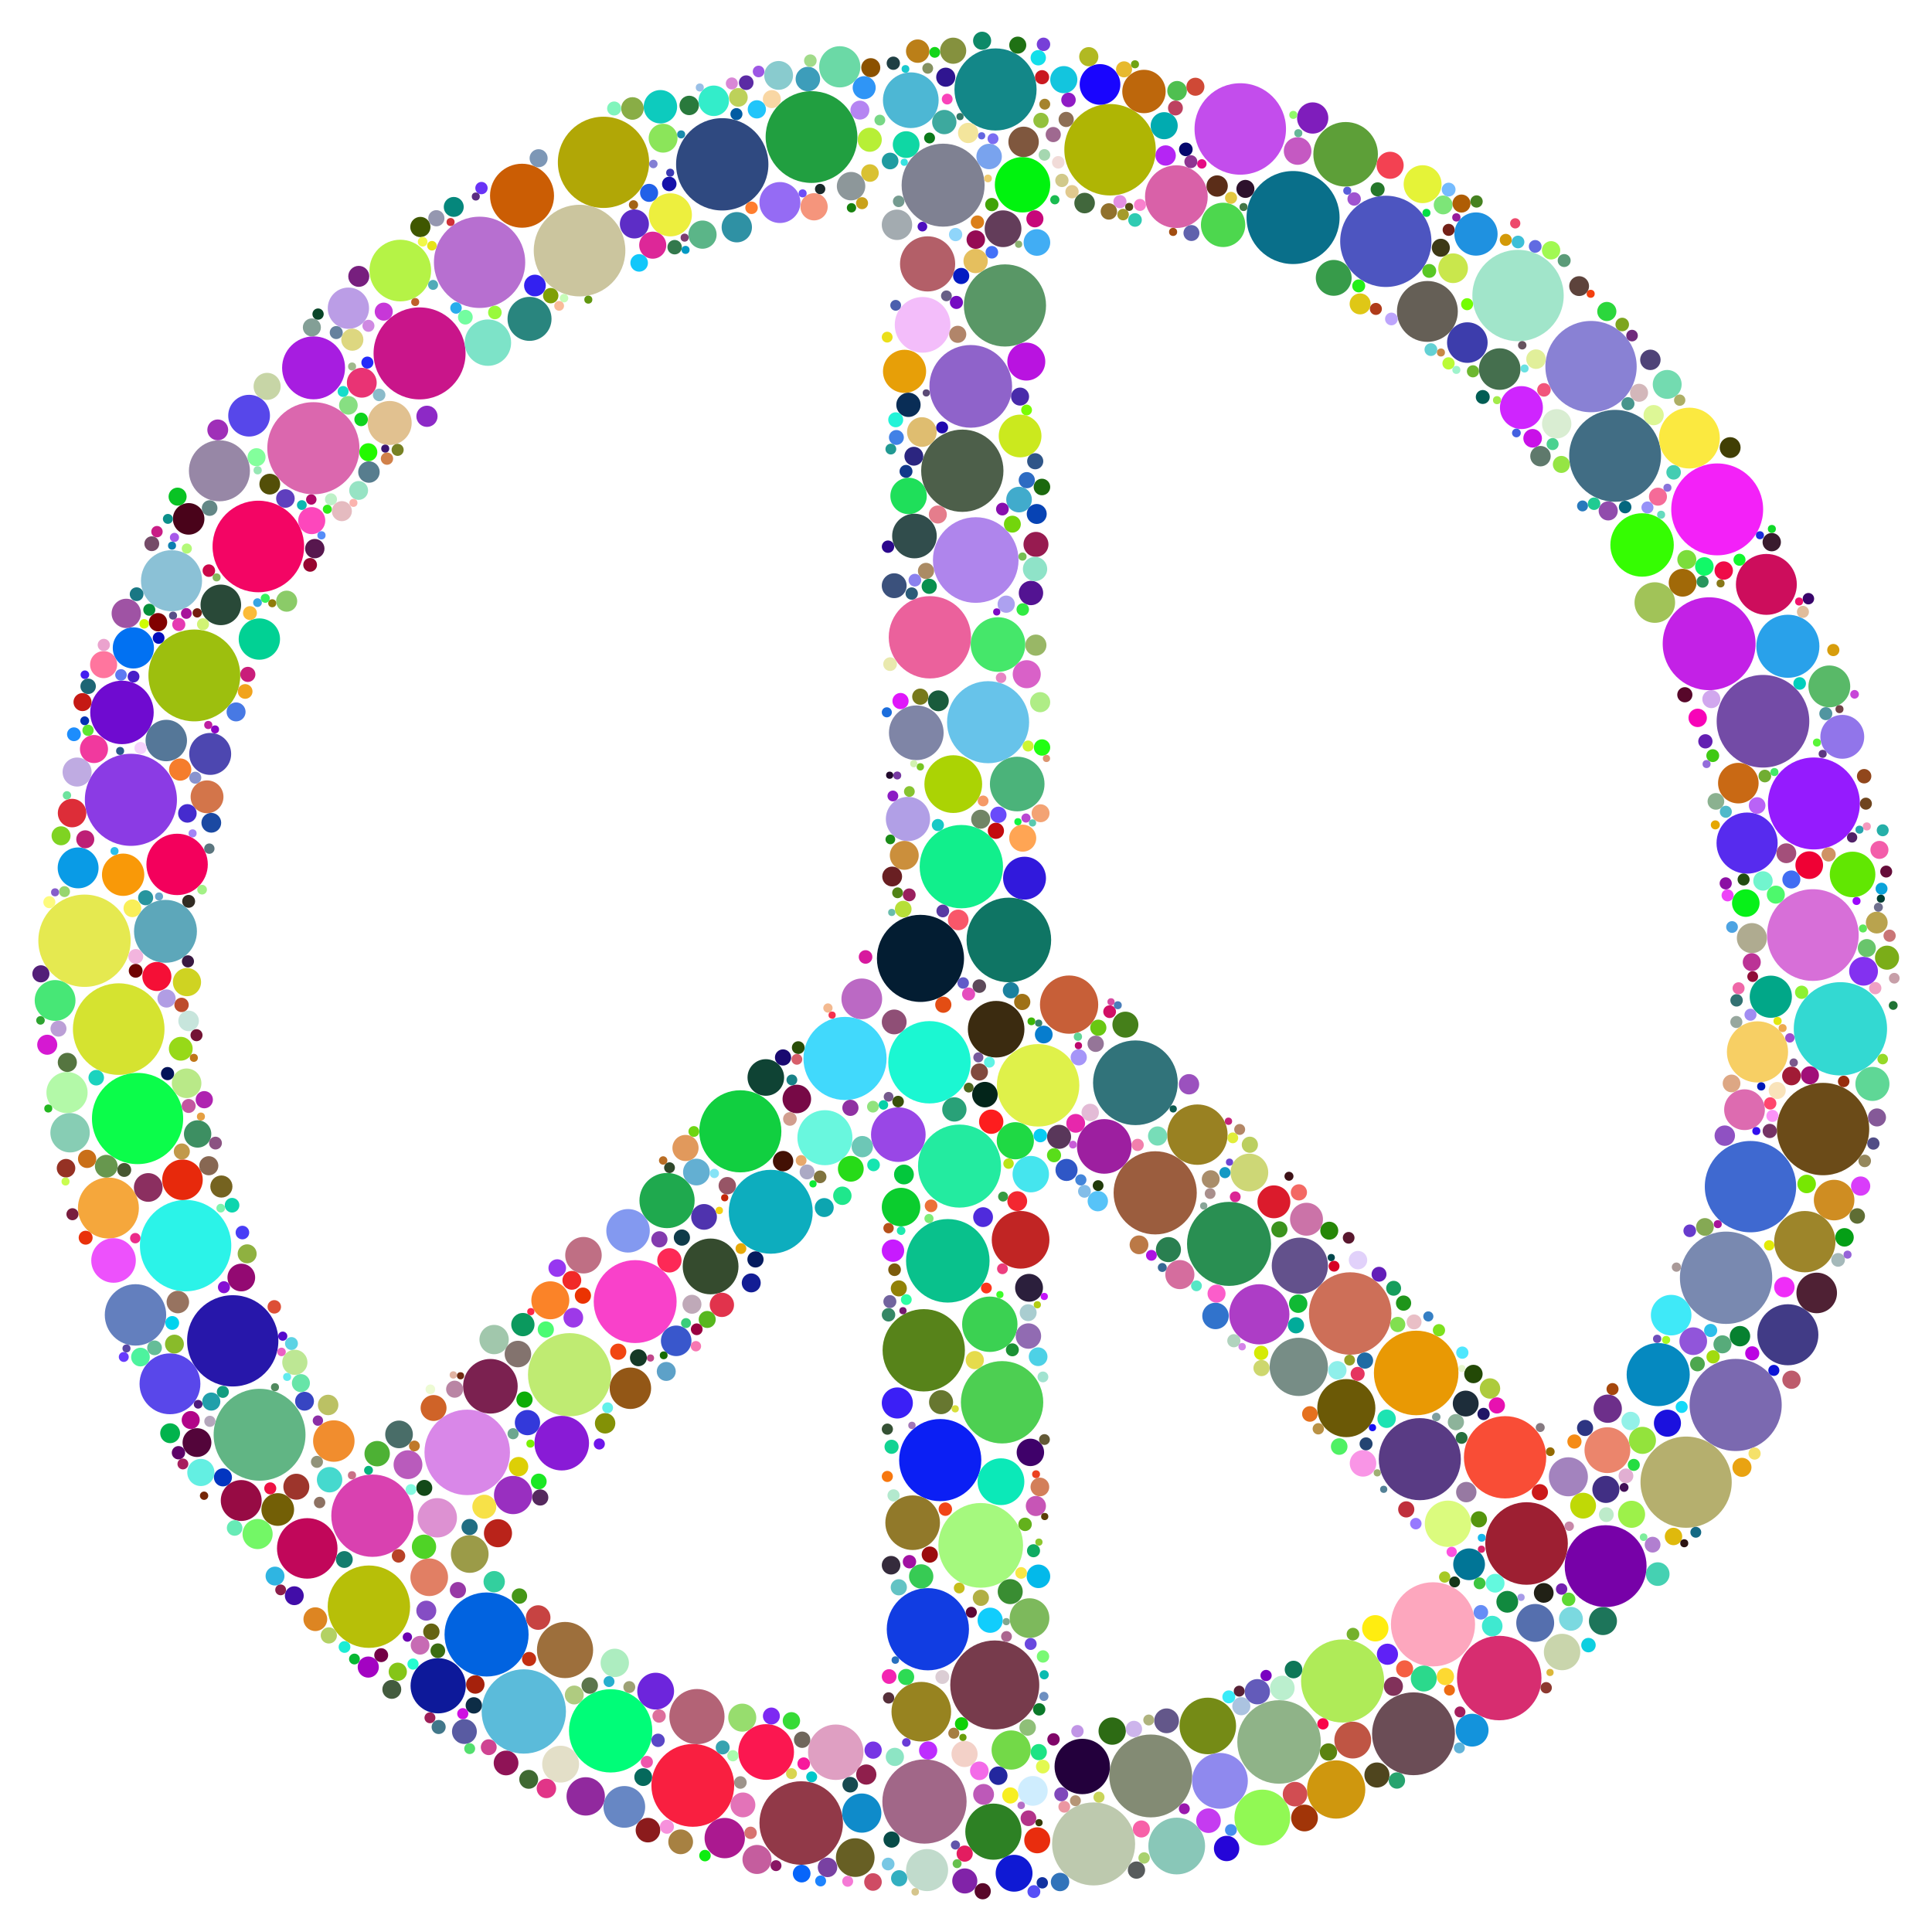 <?xml version="1.0" encoding="UTF-8"?>
<!DOCTYPE svg  PUBLIC '-//W3C//DTD SVG 1.1//EN'  'http://www.w3.org/Graphics/SVG/1.1/DTD/svg11.dtd'>
<svg enable-background="new 0 0 1654 1654" version="1.1" viewBox="0 0 1654 1654" xml:space="preserve" xmlns="http://www.w3.org/2000/svg">

	<circle cx="1061.8" cy="110.41" r="39.148" fill="#C34DEC"/>
	<circle cx="1477.7" cy="1093.9" r="39.513" fill="#7989B0"/>
	<circle cx="1382.7" cy="390.23" r="39.33" fill="#416D84"/>
	<circle cx="1362.1" cy="313.85" r="39.078" fill="#8981D4"/>
	<circle cx="1186.4" cy="206.63" r="39.058" fill="#4D55C0"/>
	<circle cx="1463.2" cy="551.1" r="39.749" fill="#C321E6"/>
	<circle cx="1107" cy="186.24" r="39.821" fill="#096F8A"/>
	<circle cx="950.32" cy="128.2" r="39.14" fill="#AFB504"/>
	<circle cx="1552.9" cy="687.85" r="39.358" fill="#951BFE"/>
	<circle cx="1485.9" cy="1202.8" r="39.435" fill="#7B69B0"/>
	<circle cx="1575.6" cy="880.77" r="39.931" fill="#33D9D2"/>
	<circle cx="1470.1" cy="436.09" r="39.339" fill="#F321F8"/>
	<circle cx="1498.6" cy="1015.9" r="39.106" fill="#3F69D0"/>
	<circle cx="1299.6" cy="253.01" r="39.099" fill="#A1E5CA"/>
	<circle cx="1509.3" cy="617.47" r="39.652" fill="#734BA6"/>
	<circle cx="1552" cy="800.5" r="39.238" fill="#D76FD8"/>
	<circle cx="1560.7" cy="966.59" r="39.545" fill="#6B4B18"/>
	<circle cx="1443.5" cy="1268.9" r="39.044" fill="#B5AF6E"/>
	<circle cx="1504.6" cy="900.54" r="26.188" fill="#F7CF64"/>
	<circle cx="1419.6" cy="1176.8" r="27.016" fill="#0589C0"/>
	<circle cx="1512.2" cy="500.31" r="26.07" fill="#CD0D5C"/>
	<circle cx="1007.1" cy="168.36" r="26.845" fill="#D961A8"/>
	<circle cx="1152" cy="132.1" r="27.639" fill="#5D9F38"/>
	<circle cx="1530.6" cy="553.27" r="27.003" fill="#29A1EA"/>
	<circle cx="1530.6" cy="1142.7" r="26.126" fill="#413B86"/>
	<circle cx="1222" cy="266.62" r="26.053" fill="#655F56"/>
	<circle cx="1545.1" cy="1063" r="26.251" fill="#9D852A"/>
	<circle cx="1405.8" cy="466.54" r="27.156" fill="#35FD02"/>
	<circle cx="1495.7" cy="721.77" r="26.164" fill="#572BEE"/>
	<circle cx="1446.3" cy="375.05" r="26.042" fill="#FBE940"/>
	<circle cx="1430.7" cy="1125.9" r="17.37" fill="#3FE9F8"/>
	<circle cx="1283.9" cy="315.97" r="17.796" fill="#456F4E"/>
	<circle cx="1376.1" cy="1241.5" r="19.61" fill="#EB856C"/>
	<circle cx="1263.6" cy="200.35" r="18.514" fill="#1F91E0"/>
	<circle cx="941.73" cy="72.302" r="17.417" fill="#1905FE"/>
	<circle cx="1516" cy="853.31" r="18.058" fill="#01A788"/>
	<circle cx="1570.2" cy="1027.4" r="17.37" fill="#CF8D22"/>
	<circle cx="1302.5" cy="348.95" r="18.388" fill="#CF25FE"/>
	<circle cx="1047.1" cy="192.52" r="18.984" fill="#4DD74E"/>
	<circle cx="1493.5" cy="950.02" r="17.441" fill="#DD6BB0"/>
	<circle cx="979.36" cy="78.329" r="18.579" fill="#BD670C"/>
	<circle cx="1256.2" cy="293.29" r="17.37" fill="#3D3DAC"/>
	<circle cx="1555.3" cy="1106.9" r="17.37" fill="#4F2134"/>
	<circle cx="1586" cy="748.63" r="19.519" fill="#61E702"/>
	<circle cx="1577.2" cy="630.79" r="18.775" fill="#9175EA"/>
	<circle cx="1488.2" cy="670.45" r="17.37" fill="#C96914"/>
	<circle cx="1416.7" cy="515.85" r="17.372" fill="#A1C358"/>
	<circle cx="1566.1" cy="587.63" r="17.903" fill="#59B968"/>
	<circle cx="1244" cy="229.63" r="12.702" fill="#C9E74C"/>
	<circle cx="1123.8" cy="101.02" r="13.376" fill="#7F1DBC"/>
	<circle cx="1603" cy="927.94" r="14.582" fill="#5FD796"/>
	<circle cx="1217.9" cy="157.68" r="16.227" fill="#E5F338"/>
	<circle cx="1427.3" cy="329.1" r="12.366" fill="#73DBB0"/>
	<circle cx="910.72" cy="68.187" r="11.613" fill="#13C5DE"/>
	<circle cx="996.67" cy="107.61" r="11.586" fill="#01ABB0"/>
	<circle cx="1141.8" cy="237.88" r="15.343" fill="#379B4A"/>
	<circle cx="1376.4" cy="1206" r="12.112" fill="#6D2F8A"/>
	<circle cx="1332.7" cy="362.81" r="12.562" fill="#D9EDD2"/>
	<circle cx="1494.6" cy="773.14" r="11.792" fill="#07F118"/>
	<circle cx="1449.6" cy="1148.2" r="11.844" fill="#9155DA"/>
	<circle cx="1499.8" cy="803.13" r="12.87" fill="#AFAB90"/>
	<circle cx="1595.4" cy="831.49" r="12.318" fill="#8331F0"/>
	<circle cx="1190.1" cy="141.51" r="11.586" fill="#F34152"/>
	<circle cx="1548.9" cy="740.66" r="11.836" fill="#EF0134"/>
	<circle cx="1406.1" cy="1233.1" r="11.586" fill="#93E33C"/>
	<circle cx="1396.8" cy="1296.4" r="11.586" fill="#9DF14A"/>
	<circle cx="1374.8" cy="1275.1" r="11.586" fill="#412F84"/>
	<circle cx="1427.5" cy="1218.4" r="11.586" fill="#1B11DE"/>
	<circle cx="1110.9" cy="129.27" r="11.823" fill="#C559C2"/>
	<circle cx="1440.5" cy="498.88" r="11.894" fill="#A16908"/>
	<circle cx="1529.3" cy="730.46" r="8.499" fill="#A34F7A"/>
	<circle cx="1481.2" cy="383.19" r="8.943" fill="#413F04"/>
	<circle cx="1375.6" cy="266.66" r="8.203" fill="#2BD73C"/>
	<circle cx="1475.7" cy="488.45" r="7.885" fill="#EF0B48"/>
	<circle cx="1007.7" cy="77.723" r="8.414" fill="#4FBF50"/>
	<circle cx="1415.7" cy="355.4" r="8.675" fill="#DDF796"/>
	<circle cx="1606.7" cy="789.82" r="9.344" fill="#B9A34E"/>
	<circle cx="1042" cy="159.26" r="9.145" fill="#5B2D18"/>
	<circle cx="1465.1" cy="598.54" r="7.728" fill="#D1A7EE"/>
	<circle cx="1164.4" cy="260.17" r="8.987" fill="#DFC716"/>
	<circle cx="1615.5" cy="819.87" r="10.308" fill="#7BAD18"/>
	<circle cx="928.54" cy="173.84" r="8.812" fill="#41673C"/>
	<circle cx="1592.9" cy="1015.4" r="8.248" fill="#D93DFA"/>
	<circle cx="1489.6" cy="1143.9" r="8.761" fill="#078130"/>
	<circle cx="1527.6" cy="1101.9" r="8.761" fill="#EF2DF8"/>
	<circle cx="1476.6" cy="972.25" r="8.761" fill="#8F51C2"/>
	<circle cx="1351.9" cy="244.94" r="8.498" fill="#5D433C"/>
	<circle cx="1549.5" cy="920.6" r="7.728" fill="#A10F78"/>
	<circle cx="1235.5" cy="175.45" r="8.082" fill="#7DE578"/>
	<circle cx="1412.9" cy="308.06" r="8.758" fill="#4F4378"/>
	<circle cx="1376.8" cy="437.38" r="8.194" fill="#914BAC"/>
	<circle cx="1318.8" cy="390.54" r="8.757" fill="#5F796C"/>
	<circle cx="1598.2" cy="811.64" r="7.728" fill="#69C56C"/>
	<circle cx="1533.7" cy="921.15" r="8.013" fill="#A11B36"/>
	<circle cx="1520.3" cy="765.91" r="7.728" fill="#4DF96C"/>
	<circle cx="1579.1" cy="1059.3" r="7.931" fill="#059F16"/>
	<circle cx="1546.7" cy="1013.6" r="7.931" fill="#77E702"/>
	<circle cx="1066.2" cy="161.72" r="7.728" fill="#2D112C"/>
	<circle cx="1606.9" cy="956.65" r="7.728" fill="#855998"/>
	<circle cx="1459.1" cy="484.96" r="7.954" fill="#11F968"/>
	<circle cx="1499.7" cy="823.72" r="7.728" fill="#BB3396"/>
	<circle cx="1444.1" cy="479.03" r="8.151" fill="#7BDD3C"/>
	<circle cx="1474.6" cy="1150.9" r="7.728" fill="#57AB7A"/>
	<circle cx="1533.6" cy="752.93" r="7.728" fill="#416DF2"/>
	<circle cx="1609" cy="727.6" r="7.728" fill="#F35DAA"/>
	<circle cx="1233.5" cy="212.11" r="7.728" fill="#3D3916"/>
	<circle cx="1251.2" cy="174.26" r="7.728" fill="#AF5D04"/>
	<circle cx="1023.4" cy="74.255" r="7.728" fill="#CF4936"/>
	<circle cx="1509.3" cy="754.18" r="8.32" fill="#71F5CE"/>
	<circle cx="1453.4" cy="614.58" r="7.881" fill="#F703B8"/>
	<circle cx="1403.2" cy="336.26" r="7.728" fill="#D3B7BA"/>
	<circle cx="1312.1" cy="375.22" r="7.972" fill="#C911E8"/>
	<circle cx="1516.8" cy="464.14" r="7.864" fill="#391B2E"/>
	<circle cx="1357" cy="1222.5" r="6.914" fill="#2D3582"/>
	<circle cx="1380.5" cy="1189.2" r="5.154" fill="#A5470C"/>
	<circle cx="1498.6" cy="868.72" r="5.154" fill="#A18DF2"/>
	<circle cx="906" cy="138.96" r="5.375" fill="#F1DBD8"/>
	<circle cx="1240.1" cy="311.09" r="5.247" fill="#BBFB36"/>
	<circle cx="1500.1" cy="1158.6" r="6.052" fill="#BB03E2"/>
	<circle cx="1459.6" cy="1050.4" r="7.601" fill="#85A954"/>
	<circle cx="1191.2" cy="273.07" r="5.444" fill="#BDA5FC"/>
	<circle cx="1515.5" cy="944.64" r="5.278" fill="#FF456E"/>
	<circle cx="1432.7" cy="1315.4" r="7.469" fill="#DFB90C"/>
	<circle cx="1446.6" cy="1053.7" r="5.413" fill="#673BCC"/>
	<circle cx="1469" cy="686.07" r="7.146" fill="#8BB190"/>
	<circle cx="1392" cy="1263.5" r="6.325" fill="#E1AFD2"/>
	<circle cx="1375.2" cy="1296.7" r="6.325" fill="#BDEBCA"/>
	<circle cx="1453.2" cy="1167.7" r="6.325" fill="#4DA74E"/>
	<circle cx="1299.6" cy="207.17" r="5.441" fill="#3DBFD8"/>
	<circle cx="1521.5" cy="933.58" r="7.298" fill="#F9E3BA"/>
	<circle cx="1605.4" cy="845.96" r="5.271" fill="#EFA1C4"/>
	<circle cx="958.8" cy="172.67" r="5.625" fill="#E38FE2"/>
	<circle cx="1573.6" cy="1078.6" r="5.867" fill="#A5B9BA"/>
	<circle cx="1457.6" cy="497.97" r="5.154" fill="#27955C"/>
	<circle cx="1177.9" cy="264.47" r="5.154" fill="#AF3B1A"/>
	<circle cx="1339.1" cy="223.05" r="5.552" fill="#5B9B78"/>
	<circle cx="1460" cy="634.67" r="6.113" fill="#631FB2"/>
	<circle cx="1492.7" cy="752.95" r="5.154" fill="#214D10"/>
	<circle cx="1269.4" cy="339.87" r="5.975" fill="#015D54"/>
	<circle cx="1364.7" cy="431.24" r="5.353" fill="#1FCB92"/>
	<circle cx="1595.9" cy="664.52" r="6.179" fill="#91471C"/>
	<circle cx="912.76" cy="102.26" r="6.506" fill="#8D6F54"/>
	<circle cx="901.69" cy="115.2" r="6.506" fill="#9F6990"/>
	<circle cx="1163.2" cy="244.77" r="5.553" fill="#23EF18"/>
	<circle cx="1419.4" cy="425.2" r="7.717" fill="#F56B98"/>
	<circle cx="1388.8" cy="277.8" r="5.808" fill="#7DA51E"/>
	<circle cx="1398.7" cy="1254.1" r="5.154" fill="#25DD42"/>
	<circle cx="1439.7" cy="1204.5" r="5.154" fill="#15D9F8"/>
	<circle cx="1006.3" cy="92.472" r="6.377" fill="#BD4160"/>
	<circle cx="1393.7" cy="345.61" r="5.586" fill="#47958C"/>
	<circle cx="1314.3" cy="210.94" r="5.457" fill="#616BE2"/>
	<circle cx="1053.9" cy="169.36" r="5.154" fill="#E3C740"/>
	<circle cx="1019.5" cy="138.41" r="5.561" fill="#8F3592"/>
	<circle cx="1482.4" cy="927.54" r="7.592" fill="#DDA784"/>
	<circle cx="1020" cy="199.5" r="6.836" fill="#5F61AC"/>
	<circle cx="914.75" cy="85.541" r="6.205" fill="#8F1BC4"/>
	<circle cx="1565.5" cy="731.5" r="6.078" fill="#CF9364"/>
	<circle cx="1466.3" cy="646.9" r="5.504" fill="#3FC914"/>
	<circle cx="1479" cy="766.53" r="5.154" fill="#ED43F8"/>
	<circle cx="949.3" cy="181.02" r="7.025" fill="#91712C"/>
	<circle cx="975.93" cy="175.45" r="5.154" fill="#F981CE"/>
	<circle cx="1466.6" cy="1161.6" r="5.705" fill="#A1DB0E"/>
	<circle cx="1329.2" cy="380.17" r="5.154" fill="#4BD190"/>
	<circle cx="1256" cy="260.43" r="5.154" fill="#73FD02"/>
	<circle cx="962.31" cy="59.365" r="6.874" fill="#E7B92E"/>
	<circle cx="1336.7" cy="397.59" r="7.295" fill="#95E544"/>
	<circle cx="1347.9" cy="1234.1" r="6.078" fill="#F58B16"/>
	<circle cx="1617.7" cy="801.07" r="5.243" fill="#C97576"/>
	<circle cx="1261" cy="317.88" r="5.192" fill="#6DB730"/>
	<circle cx="1489.2" cy="479.21" r="5.154" fill="#11F72E"/>
	<circle cx="1223.6" cy="231.93" r="5.945" fill="#59C724"/>
	<circle cx="1240.2" cy="196.78" r="5.154" fill="#732118"/>
	<circle cx="1410.4" cy="434.45" r="5.154" fill="#9791F8"/>
	<circle cx="971.69" cy="188.32" r="5.829" fill="#2FCBB2"/>
	<circle cx="1289.1" cy="205.36" r="5.154" fill="#D39908"/>
	<circle cx="1597.4" cy="688.02" r="5.154" fill="#6F451E"/>
	<circle cx="1563.1" cy="610.95" r="5.575" fill="#5195A0"/>
	<circle cx="1396" cy="1216.5" r="7.875" fill="#93F1E8"/>
	<circle cx="1491.3" cy="1256.2" r="8.162" fill="#E9A312"/>
	<circle cx="1315" cy="307.47" r="8.378" fill="#E1EF9A"/>
	<circle cx="1159.3" cy="170.34" r="5.75" fill="#9F53D0"/>
	<circle cx="1486.7" cy="856.41" r="5.329" fill="#337172"/>
	<circle cx="1486.5" cy="874.94" r="5.168" fill="#97A79E"/>
	<circle cx="1477.5" cy="694.96" r="5.154" fill="#4FB9CA"/>
	<circle cx="1543.5" cy="523.82" r="5.154" fill="#E1BD9C"/>
	<circle cx="1488.4" cy="846.07" r="5.154" fill="#EF67A8"/>
	<circle cx="1517.4" cy="955.34" r="5.186" fill="#FB93F8"/>
	<circle cx="1432.8" cy="404.37" r="6.226" fill="#43CDB2"/>
	<circle cx="1297.2" cy="191.2" r="4.388" fill="#ED496C"/>
	<circle cx="1585.6" cy="716.93" r="4.412" fill="#512168"/>
	<circle cx="1391.3" cy="434.1" r="5.377" fill="#05677E"/>
	<circle cx="1303.2" cy="295.58" r="3.613" fill="#67535E"/>
	<circle cx="1015.2" cy="127.87" r="5.835" fill="#05076C"/>
	<circle cx="1500.5" cy="836.05" r="4.624" fill="#8F0D38"/>
	<circle cx="1397.2" cy="287.3" r="4.967" fill="#6F297C"/>
	<circle cx="932.11" cy="48.539" r="8.222" fill="#B1B922"/>
	<circle cx="1603.8" cy="978.99" r="5.266" fill="#514D86"/>
	<circle cx="1516.9" cy="452.84" r="3.438" fill="#0FD928"/>
	<circle cx="1608.1" cy="776.72" r="3.846" fill="#6F6F8E"/>
	<circle cx="1298.2" cy="370.66" r="3.744" fill="#4361E0"/>
	<circle cx="1426.4" cy="1147.1" r="3.438" fill="#A9FB24"/>
	<circle cx="1502.1" cy="1244.4" r="5.219" fill="#F5E16A"/>
	<circle cx="1240.2" cy="162.3" r="5.91" fill="#75BBFE"/>
	<circle cx="1598.2" cy="707.52" r="3.464" fill="#F599BE"/>
	<circle cx="903.05" cy="171.01" r="3.946" fill="#19BB50"/>
	<circle cx="1590" cy="1041" r="6.628" fill="#5F6D34"/>
	<circle cx="1321.8" cy="333.76" r="5.805" fill="#F1557C"/>
	<circle cx="917.77" cy="164.13" r="5.697" fill="#E1C98E"/>
	<circle cx="764.77" cy="54.131" r="5.697" fill="#1F3F44"/>
	<circle cx="909.1" cy="154.46" r="5.697" fill="#D1C98A"/>
	<circle cx="849.1" cy="175.13" r="5.697" fill="#41A308"/>
	<circle cx="818.1" cy="200.8" r="5.697" fill="#8FD5FA"/>
	<circle cx="836.77" cy="190.13" r="5.697" fill="#DB7F1A"/>
	<circle cx="1518.6" cy="1173.2" r="4.741" fill="#0D13D6"/>
	<circle cx="961.49" cy="183.7" r="4.937" fill="#A59B2A"/>
	<circle cx="1179.4" cy="162.1" r="6.018" fill="#25772A"/>
	<circle cx="1435.2" cy="1084.8" r="3.963" fill="#A99998"/>
	<circle cx="1004.3" cy="198.54" r="3.471" fill="#A14D10"/>
	<circle cx="1548.2" cy="512.54" r="4.896" fill="#39036A"/>
	<circle cx="1442.4" cy="594.79" r="6.502" fill="#57072A"/>
	<circle cx="1246.8" cy="316.68" r="3.438" fill="#9FF3CC"/>
	<circle cx="1246.8" cy="186.12" r="3.549" fill="#971B9C"/>
	<circle cx="1482.8" cy="793.62" r="5.019" fill="#4DA3E2"/>
	<circle cx="1591.9" cy="710.27" r="3.438" fill="#29A5AE"/>
	<circle cx="1555.5" cy="635.7" r="3.438" fill="#59F538"/>
	<circle cx="1542.4" cy="849.5" r="5.69" fill="#8DF132"/>
	<circle cx="1587.7" cy="594.41" r="3.709" fill="#C747D8"/>
	<circle cx="1028.9" cy="140.32" r="4.026" fill="#E50B84"/>
	<circle cx="1610.8" cy="760.81" r="5.115" fill="#0BA3DA"/>
	<circle cx="1611.8" cy="710.81" r="5.115" fill="#25AFA8"/>
	<circle cx="1614.8" cy="746.15" r="5.115" fill="#650D3A"/>
	<circle cx="1610.2" cy="769.35" r="3.438" fill="#013D32"/>
	<circle cx="1581.7" cy="1074.1" r="3.438" fill="#9563D8"/>
	<circle cx="1507.8" cy="930.07" r="3.521" fill="#0019B8"/>
	<circle cx="1540.2" cy="514.94" r="3.438" fill="#F1116C"/>
	<circle cx="971.67" cy="55.036" r="3.438" fill="#6FA314"/>
	<circle cx="1621.7" cy="837.46" r="4.572" fill="#C79FA8"/>
	<circle cx="1438" cy="342.58" r="4.849" fill="#ADAF66"/>
	<circle cx="1596.4" cy="993.86" r="5.37" fill="#95875C"/>
	<circle cx="1064.6" cy="177.24" r="3.444" fill="#437546"/>
	<circle cx="1470.6" cy="1048" r="3.438" fill="#A7139A"/>
	<circle cx="1540.7" cy="585.12" r="5.395" fill="#01CFBC"/>
	<circle cx="1107.2" cy="98.356" r="3.438" fill="#91F96A"/>
	<circle cx="1506.7" cy="458.23" r="3.438" fill="#1B2BDE"/>
	<circle cx="1390.4" cy="1273.4" r="3.79" fill="#410F56"/>
	<circle cx="1533.7" cy="1181.2" r="7.847" fill="#BD5B6C"/>
	<circle cx="1441.9" cy="1321.2" r="3.438" fill="#2B1312"/>
	<circle cx="1473" cy="499.47" r="3.438" fill="#877718"/>
	<circle cx="1468.5" cy="706.19" r="3.876" fill="#E5A702"/>
	<circle cx="1418.7" cy="1146.2" r="3.543" fill="#6D4DBA"/>
	<circle cx="1532.3" cy="888.54" r="4.026" fill="#9F4DCC"/>
	<circle cx="1111.5" cy="114.02" r="3.438" fill="#67B798"/>
	<circle cx="1422.1" cy="440.66" r="3.438" fill="#65DBBE"/>
	<circle cx="1560.4" cy="645.38" r="3.448" fill="#5D3782"/>
	<circle cx="1327.9" cy="214.29" r="7.858" fill="#A1F952"/>
	<circle cx="1361.8" cy="251.53" r="3.438" fill="#F33F0E"/>
	<circle cx="1354.8" cy="433.14" r="4.673" fill="#2979BC"/>
	<circle cx="1225" cy="299.3" r="5.47" fill="#63D1D4"/>
	<circle cx="1589.4" cy="771.34" r="3.438" fill="#9B07FC"/>
	<circle cx="1510.9" cy="664.37" r="5.419" fill="#71AD32"/>
	<circle cx="1221.2" cy="182.25" r="3.438" fill="#03DF46"/>
	<circle cx="1611.8" cy="906.68" r="4.516" fill="#95D928"/>
	<circle cx="1620.8" cy="860.77" r="3.784" fill="#1F7334"/>
	<circle cx="1233.6" cy="301.77" r="3.438" fill="#C78946"/>
	<circle cx="1526.1" cy="880.16" r="3.438" fill="#EDA950"/>
	<circle cx="1464.5" cy="1139" r="5.627" fill="#2DBFEA"/>
	<circle cx="1569.5" cy="556.5" r="5.223" fill="#D79D0C"/>
	<circle cx="1153.4" cy="163.29" r="3.438" fill="#595DDA"/>
	<circle cx="1535.6" cy="909.7" r="3.591" fill="#7B598C"/>
	<circle cx="1521.8" cy="874.08" r="3.501" fill="#E1E712"/>
	<circle cx="997.92" cy="133.13" r="8.72" fill="#B525F4"/>
	<circle cx="1281.6" cy="342.58" r="3.438" fill="#A3EB4A"/>
	<circle cx="1503.6" cy="968.28" r="3.438" fill="#330FEE"/>
	<circle cx="1451.8" cy="1311.8" r="4.651" fill="#136984"/>
	<circle cx="1264.1" cy="172.48" r="5.267" fill="#458120"/>
	<circle cx="966.69" cy="177.13" r="3.438" fill="#554B16"/>
	<circle cx="1515.1" cy="968.22" r="6.106" fill="#753366"/>
	<circle cx="1594.9" cy="794.87" r="3.438" fill="#5DE75A"/>
	<circle cx="1461" cy="654.11" r="3.438" fill="#936DDA"/>
	<circle cx="1514.6" cy="1066.2" r="4.44" fill="#E3EB08"/>
	<circle cx="1574.8" cy="607.11" r="3.438" fill="#714348"/>
	<circle cx="1477.4" cy="756.26" r="5.205" fill="#8B0FA4"/>
	<circle cx="1427.5" cy="417.55" r="3.445" fill="#8973DA"/>
	<circle cx="1504.3" cy="689.61" r="7.131" fill="#B963F6"/>
	<circle cx="1305.2" cy="315.46" r="3.438" fill="#69E1E2"/>
	<circle cx="1578.4" cy="925.81" r="4.926" fill="#972D0E"/>
	<circle cx="1519.1" cy="660.97" r="3.438" fill="#43E968"/>
	<circle cx="221.17" cy="467.85" r="39.197" fill="#F30564"/>
	<circle cx="618.32" cy="140.68" r="39.521" fill="#2F4980"/>
	<circle cx="199.25" cy="1147.9" r="39.069" fill="#2717AA"/>
	<circle cx="496.16" cy="214.53" r="39.213" fill="#CBC59E"/>
	<circle cx="101.63" cy="881.02" r="39.201" fill="#D5E330"/>
	<circle cx="694.75" cy="117.33" r="39.282" fill="#219F40"/>
	<circle cx="117.77" cy="957.58" r="39.044" fill="#0BFD4A"/>
	<circle cx="72.327" cy="805.38" r="39.513" fill="#E5E950"/>
	<circle cx="268.28" cy="383.74" r="39.434" fill="#DB67AE"/>
	<circle cx="158.9" cy="1066.4" r="39.103" fill="#2BF3E8"/>
	<circle cx="359.19" cy="302.55" r="39.379" fill="#C9158A"/>
	<circle cx="112.06" cy="684.74" r="39.421" fill="#8B3BE4"/>
	<circle cx="166.38" cy="578.25" r="39.308" fill="#9DBF0E"/>
	<circle cx="222.22" cy="1228.3" r="39.327" fill="#61B584"/>
	<circle cx="410.57" cy="224.58" r="39.069" fill="#B76FD0"/>
	<circle cx="516.65" cy="138.98" r="39.063" fill="#B1A706"/>
	<circle cx="151.63" cy="740.03" r="26.274" fill="#F3005C"/>
	<circle cx="92.81" cy="1034.2" r="26.086" fill="#F5A73C"/>
	<circle cx="141.67" cy="797.32" r="26.92" fill="#5DA7BA"/>
	<circle cx="104.41" cy="609.91" r="27.18" fill="#6F0BD0"/>
	<circle cx="268.45" cy="314.92" r="26.935" fill="#A71DE0"/>
	<circle cx="146.84" cy="497.16" r="26.147" fill="#8BC1D6"/>
	<circle cx="187.85" cy="403.05" r="26.121" fill="#9787A6"/>
	<circle cx="342.68" cy="231.63" r="26.391" fill="#B5F346"/>
	<circle cx="115.99" cy="1125.7" r="26.284" fill="#637FBE"/>
	<circle cx="145.51" cy="1184.7" r="26.042" fill="#5947EA"/>
	<circle cx="446.91" cy="167.57" r="27.397" fill="#CB5D04"/>
	<circle cx="66.88" cy="743.01" r="17.502" fill="#099BE6"/>
	<circle cx="573.9" cy="183.93" r="18.449" fill="#EDEF3E"/>
	<circle cx="179.94" cy="645.44" r="17.957" fill="#4D47B0"/>
	<circle cx="417.71" cy="293.34" r="19.86" fill="#7DE3C8"/>
	<circle cx="142.35" cy="633.97" r="17.744" fill="#557798"/>
	<circle cx="97.202" cy="1079.1" r="19.084" fill="#ED51FC"/>
	<circle cx="156.21" cy="1010" r="17.37" fill="#E7290C"/>
	<circle cx="57.376" cy="935.35" r="17.625" fill="#B3F9A8"/>
	<circle cx="453.33" cy="272.99" r="18.838" fill="#29857E"/>
	<circle cx="47.167" cy="856.5" r="17.464" fill="#47E776"/>
	<circle cx="206.51" cy="1284.6" r="17.509" fill="#970B44"/>
	<circle cx="114.17" cy="554.69" r="17.627" fill="#0171F2"/>
	<circle cx="222.03" cy="547.1" r="17.694" fill="#01D194"/>
	<circle cx="105.41" cy="748.87" r="18.112" fill="#F99908"/>
	<circle cx="667.69" cy="173.39" r="17.537" fill="#956BF4"/>
	<circle cx="285.79" cy="1233.7" r="17.751" fill="#F18D2E"/>
	<circle cx="333.6" cy="362.11" r="18.841" fill="#E1C190"/>
	<circle cx="718.92" cy="57.201" r="17.639" fill="#6BD9A6"/>
	<circle cx="213.25" cy="355.87" r="17.866" fill="#5747EA"/>
	<circle cx="298.27" cy="263.86" r="17.669" fill="#BB9DE6"/>
	<circle cx="189.05" cy="517.84" r="17.373" fill="#294938"/>
	<circle cx="630.78" cy="194.52" r="12.978" fill="#2F91A4"/>
	<circle cx="567.68" cy="118.31" r="12.352" fill="#8BE55A"/>
	<circle cx="309.73" cy="327.67" r="12.764" fill="#E93374"/>
	<circle cx="177.25" cy="682.16" r="14.064" fill="#D3754A"/>
	<circle cx="601.41" cy="200.87" r="12.077" fill="#5BB588"/>
	<circle cx="696.93" cy="177.03" r="11.662" fill="#F5957C"/>
	<circle cx="228.69" cy="330.79" r="11.586" fill="#C7D5A6"/>
	<circle cx="134.29" cy="835.98" r="12.441" fill="#F50F36"/>
	<circle cx="558.81" cy="209.9" r="11.586" fill="#DD2798"/>
	<circle cx="88.695" cy="568.99" r="11.586" fill="#FF759E"/>
	<circle cx="108.1" cy="525.13" r="12.548" fill="#9F53A4"/>
	<circle cx="171.96" cy="1260.6" r="11.632" fill="#63EFE2"/>
	<circle cx="728.6" cy="159.38" r="12.175" fill="#8D979A"/>
	<circle cx="126.92" cy="1016.6" r="12.283" fill="#8B2F60"/>
	<circle cx="237.78" cy="1292.3" r="13.997" fill="#735F06"/>
	<circle cx="61.697" cy="696.08" r="12.202" fill="#DD2D38"/>
	<circle cx="59.985" cy="969.74" r="16.864" fill="#87CDB4"/>
	<circle cx="161.49" cy="444.21" r="13.513" fill="#49031A"/>
	<circle cx="66.003" cy="660.95" r="12.418" fill="#BFABE2"/>
	<circle cx="611.03" cy="86.291" r="13.058" fill="#33EDCA"/>
	<circle cx="266.87" cy="445.7" r="11.586" fill="#FD47BC"/>
	<circle cx="168.63" cy="1235" r="12.335" fill="#53053A"/>
	<circle cx="169.18" cy="970.78" r="11.712" fill="#3D8F62"/>
	<circle cx="159.75" cy="927.4" r="12.658" fill="#B9E988"/>
	<circle cx="565.38" cy="91.388" r="14.3" fill="#0DCBBE"/>
	<circle cx="80.45" cy="641.25" r="12.011" fill="#F1399E"/>
	<circle cx="160.07" cy="840.8" r="12.063" fill="#CFD322"/>
	<circle cx="206.58" cy="1093.7" r="11.856" fill="#930972"/>
	<circle cx="220.53" cy="1313.3" r="12.899" fill="#73F766"/>
	<circle cx="543.1" cy="191.72" r="12.439" fill="#5D2DC6"/>
	<circle cx="666.59" cy="64.558" r="12.329" fill="#89CBCE"/>
	<circle cx="307.03" cy="419.88" r="8.087" fill="#97E3C4"/>
	<circle cx="73" cy="718.53" r="7.728" fill="#BD1F76"/>
	<circle cx="202.11" cy="609.47" r="8.133" fill="#4779E4"/>
	<circle cx="180.9" cy="704.39" r="8.463" fill="#1B49A2"/>
	<circle cx="739.84" cy="75.041" r="9.852" fill="#2F95F6"/>
	<circle cx="154.76" cy="897.85" r="10.186" fill="#97D918"/>
	<circle cx="736.16" cy="94.265" r="8.116" fill="#B585F2"/>
	<circle cx="388.46" cy="177.15" r="8.548" fill="#05877C"/>
	<circle cx="149.34" cy="1150.7" r="8.095" fill="#89BB2A"/>
	<circle cx="555.69" cy="165.11" r="7.739" fill="#2161E8"/>
	<circle cx="161.47" cy="874" r="8.818" fill="#C7E5DC"/>
	<circle cx="660.78" cy="84.839" r="7.728" fill="#F9D7A4"/>
	<circle cx="178.75" cy="997.99" r="8.188" fill="#876752"/>
	<circle cx="219.63" cy="391.41" r="7.728" fill="#83FF9C"/>
	<circle cx="328.52" cy="266.79" r="7.728" fill="#C737D8"/>
	<circle cx="145.66" cy="1227" r="8.512" fill="#01B34C"/>
	<circle cx="301.63" cy="290.8" r="9.48" fill="#DDD780"/>
	<circle cx="298.25" cy="346.99" r="7.989" fill="#87DF82"/>
	<circle cx="267" cy="280.29" r="7.728" fill="#839F96"/>
	<circle cx="359.88" cy="194.32" r="8.656" fill="#3F5700"/>
	<circle cx="244.34" cy="426.78" r="7.957" fill="#5F3FBE"/>
	<circle cx="245.41" cy="514.67" r="9.036" fill="#8BCB68"/>
	<circle cx="57.641" cy="909.53" r="8.196" fill="#557540"/>
	<circle cx="541.45" cy="92.857" r="9.672" fill="#89AD46"/>
	<circle cx="315.85" cy="404.1" r="9.206" fill="#577D8E"/>
	<circle cx="744.59" cy="119.65" r="10.312" fill="#B7EF36"/>
	<circle cx="154.25" cy="658.82" r="9.527" fill="#F57D2C"/>
	<circle cx="152.24" cy="1114.7" r="9.629" fill="#977360"/>
	<circle cx="269.5" cy="469.68" r="8.299" fill="#57174E"/>
	<circle cx="189.53" cy="1015.8" r="9.474" fill="#756320"/>
	<circle cx="56.528" cy="1000.1" r="7.945" fill="#953124"/>
	<circle cx="230.96" cy="414.47" r="8.903" fill="#534F08"/>
	<circle cx="163.26" cy="1215.7" r="7.728" fill="#B10388"/>
	<circle cx="135.28" cy="532.68" r="7.86" fill="#810100"/>
	<circle cx="180.88" cy="1199.9" r="7.761" fill="#219FAA"/>
	<circle cx="365.53" cy="356.39" r="9.083" fill="#8D29C6"/>
	<circle cx="260.72" cy="1199.6" r="8.074" fill="#3745C2"/>
	<circle cx="252.41" cy="1166.3" r="10.774" fill="#BDE794"/>
	<circle cx="90.984" cy="998.41" r="9.735" fill="#67974E"/>
	<circle cx="70.634" cy="601.07" r="7.728" fill="#C51914"/>
	<circle cx="52.259" cy="715.53" r="8.132" fill="#7FD322"/>
	<circle cx="590.03" cy="90.263" r="8.32" fill="#29793C"/>
	<circle cx="632.11" cy="83.377" r="8.019" fill="#BDD15A"/>
	<circle cx="253.69" cy="1272.8" r="11.11" fill="#9D352C"/>
	<circle cx="292.67" cy="437.6" r="8.588" fill="#E5BBC0"/>
	<circle cx="160.42" cy="696.35" r="7.95" fill="#452BCE"/>
	<circle cx="190.86" cy="1264.8" r="7.728" fill="#0335C0"/>
	<circle cx="152.04" cy="425.18" r="7.728" fill="#09C324"/>
	<circle cx="691.62" cy="67.673" r="10.475" fill="#3D9DBA"/>
	<circle cx="120.26" cy="1161.8" r="8.013" fill="#4DF39E"/>
	<circle cx="257.6" cy="1184.1" r="7.728" fill="#67E5A8"/>
	<circle cx="461.11" cy="135.45" r="7.728" fill="#7D97B6"/>
	<circle cx="40.438" cy="894.41" r="8.598" fill="#D519D2"/>
	<circle cx="315.31" cy="387.17" r="7.728" fill="#23F900"/>
	<circle cx="626.53" cy="71.444" r="5.154" fill="#D987D6"/>
	<circle cx="174.88" cy="941.46" r="7.389" fill="#AF23B0"/>
	<circle cx="647.94" cy="93.613" r="7.823" fill="#21C5FA"/>
	<circle cx="161.51" cy="771.64" r="5.528" fill="#312B22"/>
	<circle cx="127.82" cy="522.02" r="5.154" fill="#058F3A"/>
	<circle cx="190.78" cy="1191.6" r="5.154" fill="#119D80"/>
	<circle cx="153.07" cy="534.63" r="5.611" fill="#E539B2"/>
	<circle cx="173.79" cy="534.41" r="5.154" fill="#D1F374"/>
	<circle cx="178.8" cy="488.52" r="5.367" fill="#CB074A"/>
	<circle cx="287.87" cy="284.7" r="5.579" fill="#65819E"/>
	<circle cx="113.34" cy="777.6" r="7.595" fill="#F9EF58"/>
	<circle cx="63.297" cy="628.61" r="5.912" fill="#1D8DFC"/>
	<circle cx="116.25" cy="818.82" r="6.372" fill="#F3B5DE"/>
	<circle cx="744.79" cy="148.15" r="7.523" fill="#D9C132"/>
	<circle cx="88.87" cy="552.15" r="5.248" fill="#EBA3CE"/>
	<circle cx="412.19" cy="161.01" r="5.285" fill="#6933F6"/>
	<circle cx="160.9" cy="823.03" r="5.195" fill="#391942"/>
	<circle cx="155.42" cy="860.3" r="6.156" fill="#BD4B2C"/>
	<circle cx="638.84" cy="70.776" r="6.27" fill="#5B2BA4"/>
	<circle cx="143.43" cy="919.11" r="5.646" fill="#031358"/>
	<circle cx="280.92" cy="1202.8" r="8.778" fill="#BBC164"/>
	<circle cx="249.53" cy="1150.2" r="5.524" fill="#5DD3E4"/>
	<circle cx="331.3" cy="392.64" r="5.274" fill="#D1814A"/>
	<circle cx="213.99" cy="524.86" r="5.95" fill="#FBBB38"/>
	<circle cx="738" cy="173.94" r="5.154" fill="#C9A11A"/>
	<circle cx="116.96" cy="508.71" r="5.893" fill="#197784"/>
	<circle cx="630.47" cy="97.69" r="5.154" fill="#035BA2"/>
	<circle cx="231.37" cy="1274.2" r="5.154" fill="#ED1144"/>
	<circle cx="161.51" cy="946.83" r="5.992" fill="#C357A0"/>
	<circle cx="457.96" cy="244.44" r="9.304" fill="#3321F0"/>
	<circle cx="307.14" cy="236.6" r="8.991" fill="#771F7E"/>
	<circle cx="147.44" cy="1132.6" r="5.919" fill="#00D3EE"/>
	<circle cx="471.48" cy="253.11" r="6.589" fill="#7F9F06"/>
	<circle cx="129.96" cy="465.48" r="6.355" fill="#754B68"/>
	<circle cx="693.75" cy="51.949" r="5.392" fill="#A1DB8A"/>
	<circle cx="82.392" cy="922.64" r="6.66" fill="#1BD3BE"/>
	<circle cx="198.67" cy="1031.8" r="6.271" fill="#0DD5AE"/>
	<circle cx="42.246" cy="772.36" r="5.154" fill="#FDFB7E"/>
	<circle cx="120.31" cy="640.41" r="5.212" fill="#F5D1FC"/>
	<circle cx="155.65" cy="985.79" r="6.876" fill="#C1994A"/>
	<circle cx="745.47" cy="57.938" r="8.154" fill="#8B5100"/>
	<circle cx="324.59" cy="338.08" r="5.377" fill="#8BBBCA"/>
	<circle cx="340.41" cy="385.13" r="5.171" fill="#778124"/>
	<circle cx="35.015" cy="833.7" r="7.33" fill="#531F78"/>
	<circle cx="62.02" cy="1039.5" r="5.154" fill="#791D3E"/>
	<circle cx="271.35" cy="1251.5" r="5.154" fill="#91937A"/>
	<circle cx="234.82" cy="1118.8" r="5.771" fill="#DD4F36"/>
	<circle cx="212.17" cy="577.36" r="6.49" fill="#C91D7A"/>
	<circle cx="167.17" cy="665.79" r="5.154" fill="#8993CE"/>
	<circle cx="283.36" cy="427.49" r="5.154" fill="#BDF1C8"/>
	<circle cx="142.59" cy="854.82" r="7.792" fill="#B19DE4"/>
	<circle cx="168.24" cy="886.23" r="5.154" fill="#731334"/>
	<circle cx="191.72" cy="1102" r="5.154" fill="#8511D4"/>
	<circle cx="106.36" cy="1001.6" r="5.969" fill="#475732"/>
	<circle cx="200.87" cy="1308.1" r="6.676" fill="#67EBB6"/>
	<circle cx="209.88" cy="591.96" r="6.301" fill="#F1A31C"/>
	<circle cx="73.322" cy="1059.6" r="5.971" fill="#E9310A"/>
	<circle cx="577.58" cy="211.61" r="6.191" fill="#33794C"/>
	<circle cx="315.42" cy="278.92" r="5.154" fill="#CF89E2"/>
	<circle cx="272.3" cy="268.9" r="4.836" fill="#094528"/>
	<circle cx="207.53" cy="1055.2" r="5.825" fill="#493DF6"/>
	<circle cx="245.8" cy="1178.8" r="3.438" fill="#63EBEE"/>
	<circle cx="184.11" cy="624.45" r="3.438" fill="#8B05C2"/>
	<circle cx="108.28" cy="1154.4" r="3.438" fill="#5947A4"/>
	<circle cx="702.13" cy="161.81" r="4.425" fill="#19292A"/>
	<circle cx="103.58" cy="577.79" r="4.954" fill="#5D7BF2"/>
	<circle cx="159.52" cy="525.19" r="4.611" fill="#A7139A"/>
	<circle cx="132.3" cy="1153.9" r="6.315" fill="#65BD98"/>
	<circle cx="174.71" cy="1280.5" r="3.575" fill="#752506"/>
	<circle cx="56.092" cy="1011.5" r="3.438" fill="#C9FD50"/>
	<circle cx="165.95" cy="905.62" r="3.438" fill="#BF7518"/>
	<circle cx="185.43" cy="494.31" r="3.438" fill="#85B75C"/>
	<circle cx="75.46" cy="587.56" r="6.619" fill="#1D6574"/>
	<circle cx="184.49" cy="978.61" r="5.487" fill="#8B5382"/>
	<circle cx="179.22" cy="726.52" r="4.441" fill="#5B757E"/>
	<circle cx="173.01" cy="761.66" r="4.137" fill="#A3F186"/>
	<circle cx="302.58" cy="430.51" r="3.438" fill="#FBB3AE"/>
	<circle cx="559.33" cy="140.38" r="3.631" fill="#837FD4"/>
	<circle cx="369.8" cy="210.38" r="4.105" fill="#E7E318"/>
	<circle cx="728.97" cy="177.89" r="3.999" fill="#17810E"/>
	<circle cx="105.96" cy="1161.7" r="4.256" fill="#673BFC"/>
	<circle cx="233.06" cy="516.45" r="3.438" fill="#8F7B0A"/>
	<circle cx="152.78" cy="1243.7" r="5.718" fill="#5D0168"/>
	<circle cx="114.32" cy="579.24" r="5.052" fill="#471FC8"/>
	<circle cx="329.8" cy="384.06" r="3.438" fill="#3B1570"/>
	<circle cx="134.39" cy="455.16" r="4.877" fill="#C91D86"/>
	<circle cx="373.57" cy="186.84" r="6.941" fill="#9597B0"/>
	<circle cx="50.069" cy="880.64" r="6.846" fill="#BB9FD6"/>
	<circle cx="572.97" cy="157.47" r="6.21" fill="#1511AA"/>
	<circle cx="143.72" cy="444.23" r="4.258" fill="#0B8F8A"/>
	<circle cx="211.59" cy="1073.4" r="8.141" fill="#8FB140"/>
	<circle cx="116.15" cy="831.11" r="5.917" fill="#6F0302"/>
	<circle cx="266.5" cy="427.61" r="4.464" fill="#AF0968"/>
	<circle cx="241.01" cy="1157.4" r="3.662" fill="#EB5FC4"/>
	<circle cx="407.33" cy="168.25" r="3.438" fill="#5B2D82"/>
	<circle cx="423.67" cy="267.51" r="5.81" fill="#99F93C"/>
	<circle cx="242.06" cy="1143.9" r="3.933" fill="#5509CC"/>
	<circle cx="135.8" cy="546.14" r="5.035" fill="#030DBC"/>
	<circle cx="156.59" cy="1253.3" r="4.665" fill="#A71F5E"/>
	<circle cx="272.15" cy="1216.2" r="4.432" fill="#8B2FA6"/>
	<circle cx="179.66" cy="1216.8" r="4.773" fill="#B5A7BC"/>
	<circle cx="168.83" cy="524.69" r="3.978" fill="#731D10"/>
	<circle cx="586.11" cy="203.45" r="3.438" fill="#7D3D70"/>
	<circle cx="227.1" cy="512.2" r="3.886" fill="#35F35C"/>
	<circle cx="220.45" cy="515.92" r="3.733" fill="#37A5E2"/>
	<circle cx="34.664" cy="873.54" r="3.67" fill="#2DA330"/>
	<circle cx="220.58" cy="402.62" r="3.523" fill="#97E7B4"/>
	<circle cx="687.14" cy="165.54" r="3.438" fill="#6D4FF8"/>
	<circle cx="178.3" cy="620.68" r="3.491" fill="#BF1FA0"/>
	<circle cx="649.43" cy="61.188" r="4.974" fill="#9D57E4"/>
	<circle cx="235.4" cy="1187.6" r="3.438" fill="#51895E"/>
	<circle cx="159.93" cy="469.63" r="4.34" fill="#B3F978"/>
	<circle cx="172.01" cy="955.9" r="3.438" fill="#E59F42"/>
	<circle cx="361.84" cy="206.95" r="4.134" fill="#F1F948"/>
	<circle cx="186.42" cy="368.03" r="8.931" fill="#9F2FB8"/>
	<circle cx="72.669" cy="577.64" r="3.685" fill="#431FF0"/>
	<circle cx="583.14" cy="115.06" r="3.438" fill="#1B8BAC"/>
	<circle cx="164.89" cy="713.44" r="3.438" fill="#A385F6"/>
	<circle cx="547.19" cy="225.07" r="7.525" fill="#11C7FA"/>
	<circle cx="74.583" cy="992.11" r="7.834" fill="#C96F18"/>
	<circle cx="586.92" cy="213.94" r="3.438" fill="#0199C4"/>
	<circle cx="265.51" cy="483.59" r="5.888" fill="#970530"/>
	<circle cx="55.225" cy="763.3" r="4.672" fill="#97D56E"/>
	<circle cx="47.139" cy="763.92" r="3.438" fill="#855DCA"/>
	<circle cx="370.77" cy="243.91" r="4.273" fill="#51ABB8"/>
	<circle cx="75.367" cy="625.2" r="4.829" fill="#5DE732"/>
	<circle cx="385.74" cy="190.08" r="3.438" fill="#CF3138"/>
	<circle cx="301.42" cy="313.76" r="3.438" fill="#9FB98C"/>
	<circle cx="115.82" cy="1060" r="4.453" fill="#EB2B8A"/>
	<circle cx="149.36" cy="460.08" r="3.923" fill="#A759EA"/>
	<circle cx="542.34" cy="175.36" r="3.943" fill="#A36316"/>
	<circle cx="309.15" cy="359.06" r="5.794" fill="#0FD31E"/>
	<circle cx="41.338" cy="949" r="3.438" fill="#23B720"/>
	<circle cx="188.98" cy="1034.3" r="3.721" fill="#81F3AE"/>
	<circle cx="599.1" cy="74.902" r="3.438" fill="#99BFE6"/>
	<circle cx="98.045" cy="728.61" r="3.438" fill="#2BBFEA"/>
	<circle cx="102.83" cy="642.89" r="3.438" fill="#29598C"/>
	<circle cx="482.89" cy="255.26" r="3.625" fill="#C7FDB8"/>
	<circle cx="275.21" cy="458.3" r="3.514" fill="#558DF8"/>
	<circle cx="355.46" cy="258.57" r="3.438" fill="#BF612A"/>
	<circle cx="147.28" cy="467.14" r="3.438" fill="#0F7FB0"/>
	<circle cx="258.39" cy="432.4" r="4.195" fill="#0DB7B0"/>
	<circle cx="503.67" cy="256.51" r="3.438" fill="#619710"/>
	<circle cx="390.4" cy="263.67" r="4.92" fill="#29ADEC"/>
	<circle cx="148.14" cy="527.04" r="3.438" fill="#574F88"/>
	<circle cx="280.22" cy="435.95" r="3.87" fill="#2FED1A"/>
	<circle cx="398.4" cy="271.54" r="6.303" fill="#73FDA0"/>
	<circle cx="123.43" cy="534.06" r="4.07" fill="#CFFD02"/>
	<circle cx="314.51" cy="310.41" r="5.146" fill="#2329FA"/>
	<circle cx="573.75" cy="147.86" r="3.438" fill="#3B39B4"/>
	<circle cx="57.327" cy="680.9" r="3.59" fill="#6DE39E"/>
	<circle cx="72.518" cy="617.07" r="3.784" fill="#0331B2"/>
	<circle cx="136.16" cy="767.46" r="3.438" fill="#67A7CA"/>
	<circle cx="293.74" cy="335.15" r="4.683" fill="#15DDCA"/>
	<circle cx="478.68" cy="261.85" r="4.196" fill="#F9BB9A"/>
	<circle cx="179.46" cy="434.96" r="6.7" fill="#638786"/>
	<circle cx="643.4" cy="177.89" r="5.35" fill="#FF7D2E"/>
	<circle cx="124.68" cy="768.58" r="6.457" fill="#27959E"/>
	<circle cx="169.63" cy="1202.2" r="3.74" fill="#4F1B7A"/>
	<circle cx="525.77" cy="92.879" r="6.009" fill="#81F5BC"/>
	<circle cx="1210.1" cy="1484.3" r="35.46" fill="#6B4D56"/>
	<circle cx="1095" cy="1491.3" r="35.748" fill="#8FB388"/>
	<circle cx="985.15" cy="1520.4" r="35.478" fill="#838B74"/>
	<circle cx="1226.8" cy="1390.6" r="36.018" fill="#FDA7BE"/>
	<circle cx="936.25" cy="1578.6" r="35.542" fill="#BDC9AE"/>
	<circle cx="1283.5" cy="1436.6" r="36.164" fill="#D72D70"/>
	<circle cx="1149.4" cy="1439.1" r="35.572" fill="#AFEB58"/>
	<circle cx="1080.7" cy="1556" r="23.884" fill="#91F954"/>
	<circle cx="1044.4" cy="1524.6" r="23.882" fill="#8F89EE"/>
	<circle cx="1007.4" cy="1580.4" r="24.281" fill="#89C7B8"/>
	<circle cx="926.52" cy="1512.3" r="23.72" fill="#23003C"/>
	<circle cx="1034" cy="1477.6" r="24.217" fill="#758B16"/>
	<circle cx="1143.9" cy="1532" r="24.946" fill="#CF970E"/>
	<circle cx="1158.1" cy="1489.7" r="15.758" fill="#BF5544"/>
	<circle cx="998.72" cy="1473.2" r="10.597" fill="#63578A"/>
	<circle cx="1097.8" cy="1445.1" r="10.511" fill="#BBEFCE"/>
	<circle cx="1050.1" cy="1582.5" r="10.859" fill="#2505D8"/>
	<circle cx="1260.3" cy="1481.2" r="14.047" fill="#1393DC"/>
	<circle cx="1178.8" cy="1519.6" r="10.734" fill="#4F451E"/>
	<circle cx="1218.9" cy="1437" r="11.098" fill="#2BD98C"/>
	<circle cx="1034.6" cy="1558.7" r="10.511" fill="#C53BF0"/>
	<circle cx="1076.4" cy="1448.3" r="10.822" fill="#635BBA"/>
	<circle cx="952.15" cy="1482" r="11.69" fill="#2D6B14"/>
	<circle cx="1108.7" cy="1536" r="10.511" fill="#D14D52"/>
	<circle cx="1177.4" cy="1394" r="11.269" fill="#FFED10"/>
	<circle cx="1195.9" cy="1524.3" r="7.011" fill="#27A36E"/>
	<circle cx="1062.7" cy="1460.7" r="7.758" fill="#ABC3E0"/>
	<circle cx="1187.8" cy="1416.2" r="9.068" fill="#5F21F6"/>
	<circle cx="972.94" cy="1601" r="7.404" fill="#575B5C"/>
	<circle cx="1192.9" cy="1443.7" r="8.185" fill="#81315A"/>
	<circle cx="1237.4" cy="1435.3" r="7.421" fill="#FDD932"/>
	<circle cx="977.12" cy="1565.8" r="7.304" fill="#F761A8"/>
	<circle cx="1116.8" cy="1556.4" r="11.446" fill="#A13508"/>
	<circle cx="1107.4" cy="1429.3" r="7.546" fill="#0F7758"/>
	<circle cx="1277.5" cy="1392.1" r="8.824" fill="#3FE9D0"/>
	<circle cx="1202.5" cy="1428.7" r="7.302" fill="#F55F42"/>
	<circle cx="970.76" cy="1480.2" r="7.011" fill="#CDB5EC"/>
	<circle cx="907.51" cy="1611.2" r="7.896" fill="#3173BA"/>
	<circle cx="911.14" cy="1546.8" r="5.04" fill="#EB97A2"/>
	<circle cx="1249.9" cy="1465.6" r="4.695" fill="#A31F5E"/>
	<circle cx="1052" cy="1452.7" r="5.536" fill="#39EBF8"/>
	<circle cx="983.46" cy="1472.5" r="4.676" fill="#AFB37E"/>
	<circle cx="920.68" cy="1541.6" r="4.676" fill="#B59576"/>
	<circle cx="893.93" cy="1433.8" r="3.926" fill="#09BBB0"/>
	<circle cx="893.68" cy="1452.3" r="3.926" fill="#6D8FC0"/>
	<circle cx="940.84" cy="1538.6" r="4.743" fill="#C9D55A"/>
	<circle cx="1267.8" cy="1380.3" r="6.236" fill="#658DF6"/>
	<circle cx="1013.9" cy="1548.5" r="4.676" fill="#9919AE"/>
	<circle cx="1236.8" cy="1350.1" r="4.833" fill="#A7C924"/>
	<circle cx="1249.4" cy="1496.4" r="4.677" fill="#61B3D8"/>
	<circle cx="1060.9" cy="1447.8" r="4.676" fill="#572136"/>
	<circle cx="1132.6" cy="1475.8" r="4.854" fill="#F9054A"/>
	<circle cx="1245.3" cy="1354.3" r="4.676" fill="#15371A"/>
	<circle cx="1053.8" cy="1566.7" r="5.068" fill="#478FEE"/>
	<circle cx="1158.3" cy="1399" r="5.429" fill="#75B12C"/>
	<circle cx="1240.9" cy="1446.9" r="4.676" fill="#ED6B12"/>
	<circle cx="908.54" cy="1536.1" r="5.967" fill="#7F47BA"/>
	<circle cx="1083.9" cy="1434.4" r="4.809" fill="#7901C0"/>
	<circle cx="1137.3" cy="1499.9" r="7.422" fill="#5B8310"/>
	<circle cx="979.48" cy="1590.6" r="4.876" fill="#A9D16E"/>
	<circle cx="1323.7" cy="1444.9" r="4.859" fill="#8D3930"/>
	<circle cx="448.42" cy="1465.2" r="36.094" fill="#5BBBDA"/>
	<circle cx="685.92" cy="1560.7" r="35.756" fill="#913948"/>
	<circle cx="593.11" cy="1528.5" r="35.435" fill="#F91F40"/>
	<circle cx="416.55" cy="1399.3" r="35.981" fill="#0163E0"/>
	<circle cx="522.77" cy="1481.8" r="35.654" fill="#00FD78"/>
	<circle cx="715.5" cy="1500.1" r="23.727" fill="#DF9FC2"/>
	<circle cx="655.9" cy="1499.9" r="23.845" fill="#FB1750"/>
	<circle cx="375.12" cy="1443.2" r="23.643" fill="#0D199A"/>
	<circle cx="483.73" cy="1412.6" r="24.043" fill="#9D6F3C"/>
	<circle cx="596.65" cy="1469.6" r="23.625" fill="#B36376"/>
	<circle cx="732.18" cy="1590.3" r="16.55" fill="#675F24"/>
	<circle cx="479.95" cy="1510.3" r="15.772" fill="#E3DFC8"/>
	<circle cx="620.45" cy="1573.6" r="17.275" fill="#AB1990"/>
	<circle cx="534.49" cy="1546.9" r="17.858" fill="#6787C4"/>
	<circle cx="501.43" cy="1537.9" r="16.419" fill="#91299E"/>
	<circle cx="737.77" cy="1552.2" r="16.785" fill="#0F8BCA"/>
	<circle cx="561.32" cy="1447.8" r="15.758" fill="#6D25DC"/>
	<circle cx="526.31" cy="1423.6" r="12.127" fill="#ADEDC0"/>
	<circle cx="582.72" cy="1576.8" r="10.584" fill="#A78142"/>
	<circle cx="554.71" cy="1566.8" r="10.511" fill="#8B1B1C"/>
	<circle cx="636.03" cy="1545.2" r="10.63" fill="#E373B8"/>
	<circle cx="648.06" cy="1591.9" r="12.434" fill="#C55D9E"/>
	<circle cx="635.45" cy="1470.5" r="11.999" fill="#97DD6E"/>
	<circle cx="397.59" cy="1482.4" r="10.621" fill="#595BA2"/>
	<circle cx="460.74" cy="1384.8" r="10.511" fill="#C74342"/>
	<circle cx="433.24" cy="1509.3" r="10.578" fill="#8F1356"/>
	<circle cx="747.5" cy="1498.3" r="7.397" fill="#7735E4"/>
	<circle cx="504.86" cy="1443" r="7.054" fill="#5B754C"/>
	<circle cx="452.64" cy="1523.3" r="8.1" fill="#3F6932"/>
	<circle cx="359.64" cy="1408.5" r="8.028" fill="#C76BB4"/>
	<circle cx="708.44" cy="1598.7" r="8.354" fill="#7941A2"/>
	<circle cx="550.65" cy="1521.4" r="7.621" fill="#05695C"/>
	<circle cx="677.53" cy="1473.2" r="7.445" fill="#37DB36"/>
	<circle cx="335.43" cy="1446.3" r="8.094" fill="#435B3E"/>
	<circle cx="467.78" cy="1531.1" r="8.333" fill="#E13588"/>
	<circle cx="747.36" cy="1611.2" r="7.54" fill="#CF4B64"/>
	<circle cx="686.32" cy="1604" r="7.581" fill="#0765FA"/>
	<circle cx="686.7" cy="1489.4" r="7.011" fill="#6F675C"/>
	<circle cx="369.29" cy="1396.9" r="7.011" fill="#656312"/>
	<circle cx="423.09" cy="1354.1" r="9.151" fill="#33CF9E"/>
	<circle cx="340.55" cy="1431.2" r="7.819" fill="#85C518"/>
	<circle cx="405.63" cy="1460" r="7.011" fill="#0D2D46"/>
	<circle cx="406.93" cy="1442.1" r="7.904" fill="#A5210C"/>
	<circle cx="660.39" cy="1469.1" r="7.269" fill="#7D29F2"/>
	<circle cx="396.18" cy="1467.1" r="4.772" fill="#CF0FE2"/>
	<circle cx="452.96" cy="1420.3" r="6.07" fill="#C32F12"/>
	<circle cx="725.71" cy="1610.6" r="4.676" fill="#F579D6"/>
	<circle cx="563.36" cy="1489.9" r="5.735" fill="#5947C6"/>
	<circle cx="603.54" cy="1588.6" r="4.92" fill="#0DED10"/>
	<circle cx="418.42" cy="1495.8" r="6.784" fill="#CF4392"/>
	<circle cx="702.54" cy="1610.3" r="4.676" fill="#1D83FE"/>
	<circle cx="642.58" cy="1569.1" r="5.306" fill="#D77370"/>
	<circle cx="538.76" cy="1444.3" r="5.099" fill="#9DA174"/>
	<circle cx="444.69" cy="1366.4" r="6.604" fill="#459718"/>
	<circle cx="727.89" cy="1527.9" r="6.681" fill="#174950"/>
	<circle cx="353.58" cy="1424.6" r="4.777" fill="#25FBD0"/>
	<circle cx="694.89" cy="1521.2" r="4.676" fill="#00C7CA"/>
	<circle cx="374.84" cy="1413.2" r="6.288" fill="#3B6D12"/>
	<circle cx="521.39" cy="1439.6" r="4.676" fill="#27AFCE"/>
	<circle cx="564.27" cy="1469.1" r="5.719" fill="#DD6F9C"/>
	<circle cx="664.35" cy="1597.2" r="4.676" fill="#891564"/>
	<circle cx="491.62" cy="1451.1" r="8.094" fill="#AFCB80"/>
	<circle cx="688.08" cy="1509.9" r="5.391" fill="#F7199C"/>
	<circle cx="618.69" cy="1496" r="5.963" fill="#37A3B0"/>
	<circle cx="677.6" cy="1518.4" r="4.676" fill="#D9D550"/>
	<circle cx="633.85" cy="1526" r="5.387" fill="#9D938A"/>
	<circle cx="375.53" cy="1478.5" r="6.032" fill="#41778A"/>
	<circle cx="627.42" cy="1503.1" r="4.816" fill="#A9FBAE"/>
	<circle cx="553.77" cy="1508.4" r="5.198" fill="#EF55AC"/>
	<circle cx="741.63" cy="1519.2" r="8.663" fill="#8F1F4C"/>
	<circle cx="402.1" cy="1497" r="4.676" fill="#53DF6E"/>
	<circle cx="570.96" cy="1563.9" r="6.005" fill="#F791DC"/>
	<circle cx="368.08" cy="1470.6" r="4.676" fill="#9D1F58"/>
	<circle cx="823.01" cy="741.93" r="35.68" fill="#11EF8C"/>
	<circle cx="543.77" cy="1114.3" r="35.497" fill="#F941CA"/>
	<circle cx="823.84" cy="403" r="35.228" fill="#4D5F4A"/>
	<circle cx="811.42" cy="1079.4" r="35.757" fill="#09C18C"/>
	<circle cx="1215.5" cy="1249.2" r="35.137" fill="#593B84"/>
	<circle cx="1052.2" cy="1064.9" r="35.972" fill="#298F52"/>
	<circle cx="845.91" cy="618.28" r="35.13" fill="#67C3EA"/>
	<circle cx="399.99" cy="1243.4" r="36.593" fill="#D987E8"/>
	<circle cx="791.45" cy="1542.3" r="36.066" fill="#A16788"/>
	<circle cx="972.03" cy="926.97" r="36.261" fill="#31737A"/>
	<circle cx="796.09" cy="545.59" r="35.242" fill="#EB619C"/>
	<circle cx="860.35" cy="261.5" r="35.176" fill="#599766"/>
	<circle cx="795.71" cy="909.42" r="35.255" fill="#1BF7D2"/>
	<circle cx="487.61" cy="1176.9" r="35.612" fill="#BFEB72"/>
	<circle cx="888.72" cy="929.15" r="35.309" fill="#DFF14A"/>
	<circle cx="988.97" cy="1021.2" r="35.606" fill="#9B5D3E"/>
	<circle cx="839.59" cy="1323" r="36.265" fill="#A5F97E"/>
	<circle cx="1212.4" cy="1175.4" r="36.201" fill="#E99904"/>
	<circle cx="857.88" cy="1200.5" r="35.257" fill="#4DCF52"/>
	<circle cx="1306.9" cy="1321.4" r="35.342" fill="#9D1F32"/>
	<circle cx="835.33" cy="479.45" r="36.65" fill="#AF85EC"/>
	<circle cx="1374.6" cy="1340.8" r="35.046" fill="#7701A8"/>
	<circle cx="851.62" cy="1442.5" r="38.096" fill="#773B4C"/>
	<circle cx="659.84" cy="1037.4" r="35.923" fill="#0DADBE"/>
	<circle cx="1155.9" cy="1124.5" r="35.293" fill="#CD6F58"/>
	<circle cx="318.87" cy="1297.6" r="35.248" fill="#D941B0"/>
	<circle cx="821.47" cy="998.3" r="35.548" fill="#23EBA0"/>
	<circle cx="807.4" cy="158.52" r="35.526" fill="#7F8192"/>
	<circle cx="831.06" cy="330.77" r="35.398" fill="#8F63CA"/>
	<circle cx="788.02" cy="820.48" r="37.289" fill="#031D32"/>
	<circle cx="852.27" cy="76.58" r="35.149" fill="#138788"/>
	<circle cx="723.42" cy="906.15" r="35.586" fill="#41D9FC"/>
	<circle cx="633.79" cy="968.53" r="35.15" fill="#11CF40"/>
	<circle cx="863.69" cy="804.7" r="36.212" fill="#0F7564"/>
	<circle cx="804.93" cy="1250" r="35.174" fill="#0B1FF4"/>
	<circle cx="1288.5" cy="1247.6" r="35.23" fill="#F94D36"/>
	<circle cx="790.83" cy="1156" r="35.241" fill="#57831A"/>
	<circle cx="315.81" cy="1375.5" r="35.272" fill="#B7BF08"/>
	<circle cx="794.35" cy="1394.8" r="35.192" fill="#113DE2"/>
	<circle cx="608.35" cy="1084.2" r="23.88" fill="#354B2E"/>
	<circle cx="854.38" cy="551.79" r="23.376" fill="#45E76A"/>
	<circle cx="571.06" cy="1027.8" r="23.622" fill="#1FA94E"/>
	<circle cx="1111.9" cy="1170.2" r="24.935" fill="#778D86"/>
	<circle cx="480.89" cy="1235.5" r="23.376" fill="#891BD6"/>
	<circle cx="1152.6" cy="1205.5" r="24.873" fill="#6B5906"/>
	<circle cx="847.38" cy="1133.7" r="23.702" fill="#3BD152"/>
	<circle cx="870.84" cy="671.21" r="23.376" fill="#4BB37A"/>
	<circle cx="850.44" cy="1568.1" r="24.042" fill="#2D8124"/>
	<circle cx="769.06" cy="971.37" r="23.376" fill="#9947E6"/>
	<circle cx="419.82" cy="1186.8" r="23.376" fill="#7B2150"/>
	<circle cx="789.83" cy="278.1" r="23.83" fill="#F3BDFA"/>
	<circle cx="794.12" cy="225.92" r="23.619" fill="#B35F68"/>
	<circle cx="1112.8" cy="1083.6" r="24.055" fill="#63518C"/>
	<circle cx="915.26" cy="860.07" r="24.943" fill="#C75F38"/>
	<circle cx="852.81" cy="881.11" r="24.219" fill="#3B2B10"/>
	<circle cx="706.21" cy="974" r="23.557" fill="#69F7DE"/>
	<circle cx="875.39" cy="158.17" r="23.71" fill="#00F30E"/>
	<circle cx="788.73" cy="1465.4" r="25.52" fill="#978320"/>
	<circle cx="816.1" cy="671.28" r="24.716" fill="#ABD304"/>
	<circle cx="784.44" cy="627.35" r="23.406" fill="#7F85A6"/>
	<circle cx="779.73" cy="85.8" r="23.843" fill="#4DB7D4"/>
	<circle cx="1078.1" cy="1125.2" r="25.772" fill="#AD3DC6"/>
	<circle cx="873.74" cy="1061.4" r="24.697" fill="#C12524"/>
	<circle cx="1025.1" cy="971.38" r="25.85" fill="#998122"/>
	<circle cx="263.03" cy="1325.6" r="25.902" fill="#C1075A"/>
	<circle cx="945.35" cy="981.46" r="23.376" fill="#9D1FA0"/>
	<circle cx="781.33" cy="1303.6" r="23.376" fill="#91792A"/>
	<circle cx="877.11" cy="751.8" r="18.362" fill="#3119DC"/>
	<circle cx="777.84" cy="424.58" r="15.592" fill="#1FDF5A"/>
	<circle cx="537.68" cy="1053.7" r="18.62" fill="#8399F0"/>
	<circle cx="868.17" cy="1603.7" r="15.78" fill="#0F19D4"/>
	<circle cx="1314.3" cy="1389.4" r="16.224" fill="#556FAE"/>
	<circle cx="873.31" cy="373.25" r="18.298" fill="#CBE91E"/>
	<circle cx="367.46" cy="1350.3" r="16.118" fill="#E17F64"/>
	<circle cx="737.79" cy="855.13" r="17.423" fill="#BB69C4"/>
	<circle cx="439.28" cy="1279.9" r="16.38" fill="#992FC0"/>
	<circle cx="771.39" cy="1033.4" r="16.49" fill="#0BCD2E"/>
	<circle cx="858.71" cy="195.83" r="15.728" fill="#633D5A"/>
	<circle cx="402.15" cy="1330.4" r="16.126" fill="#9B9B48"/>
	<circle cx="1239.6" cy="1304.5" r="19.828" fill="#DBFB7E"/>
	<circle cx="1337.3" cy="1414.3" r="15.592" fill="#C9D5AC"/>
	<circle cx="793.69" cy="1601" r="18.008" fill="#C1DBCC"/>
	<circle cx="774.39" cy="317.91" r="18.463" fill="#E79F08"/>
	<circle cx="471.13" cy="1113.2" r="16.252" fill="#FB8328"/>
	<circle cx="1069.6" cy="1003.8" r="16.153" fill="#CDD776"/>
	<circle cx="777.31" cy="701.13" r="18.931" fill="#B19FE6"/>
	<circle cx="539.68" cy="1188.5" r="17.735" fill="#935716"/>
	<circle cx="499.51" cy="1074.6" r="15.625" fill="#BF6F84"/>
	<circle cx="655.62" cy="922.44" r="15.665" fill="#0F4334"/>
	<circle cx="1342.7" cy="1264.3" r="16.706" fill="#A383BE"/>
	<circle cx="856.94" cy="1268.5" r="20.02" fill="#0BE9B8"/>
	<circle cx="878.63" cy="309.56" r="16.247" fill="#B913E0"/>
	<circle cx="881.37" cy="1385.3" r="17.006" fill="#7DB95C"/>
	<circle cx="865.67" cy="1498.2" r="16.777" fill="#73D948"/>
	<circle cx="782.87" cy="458.9" r="19.099" fill="#314D4C"/>
	<circle cx="869.23" cy="976.62" r="15.913" fill="#1FD944"/>
	<circle cx="374.37" cy="1299.4" r="16.845" fill="#DD91D2"/>
	<circle cx="882.45" cy="1005.2" r="15.592" fill="#45E5EE"/>
	<circle cx="1040.6" cy="1126.6" r="11.323" fill="#3173CC"/>
	<circle cx="322.9" cy="1244.5" r="10.873" fill="#4DB134"/>
	<circle cx="282.15" cy="1266.8" r="10.873" fill="#45D9CE"/>
	<circle cx="1355.3" cy="1289" r="11.049" fill="#BFD906"/>
	<circle cx="817.04" cy="949.79" r="10.4" fill="#29A178"/>
	<circle cx="765.53" cy="874.89" r="10.61" fill="#8F4F76"/>
	<circle cx="788.64" cy="1349.6" r="10.4" fill="#37CB54"/>
	<circle cx="596.21" cy="1003.4" r="11.435" fill="#63AFD2"/>
	<circle cx="578.89" cy="1147.9" r="13.079" fill="#3957CC"/>
	<circle cx="878.99" cy="577.19" r="11.996" fill="#D961C8"/>
	<circle cx="816" cy="43.416" r="11.188" fill="#85913E"/>
	<circle cx="809.66" cy="66.083" r="8.188" fill="#2F1590"/>
	<circle cx="1254.8" cy="1201.6" r="11.065" fill="#1D2D3A"/>
	<circle cx="775.77" cy="123.79" r="11.445" fill="#0FD7A4"/>
	<circle cx="1118.5" cy="1043.8" r="14.096" fill="#CB73A8"/>
	<circle cx="886.9" cy="466.05" r="10.692" fill="#971B50"/>
	<circle cx="848.59" cy="960.3" r="10.405" fill="#FD1D1E"/>
	<circle cx="768.2" cy="1201.1" r="13.302" fill="#3B1FF6"/>
	<circle cx="573.08" cy="1079" r="10.4" fill="#FD2956"/>
	<circle cx="875.55" cy="717.55" r="11.574" fill="#FFA554"/>
	<circle cx="1090.6" cy="1028.9" r="14.072" fill="#DB1B2C"/>
	<circle cx="371.19" cy="1205.4" r="11.088" fill="#CF6328"/>
	<circle cx="882.63" cy="507.66" r="10.428" fill="#531392"/>
	<circle cx="765.53" cy="501.43" r="10.635" fill="#3B517C"/>
	<circle cx="887.71" cy="207.59" r="11.39" fill="#41ADF4"/>
	<circle cx="825.76" cy="1501.6" r="11.174" fill="#F3D1C8"/>
	<circle cx="728.38" cy="1000.6" r="11.037" fill="#27DB18"/>
	<circle cx="1000.3" cy="1069.8" r="10.72" fill="#297F50"/>
	<circle cx="423.01" cy="1146.8" r="12.548" fill="#A1C7AC"/>
	<circle cx="363" cy="1324.2" r="10.4" fill="#4FD326"/>
	<circle cx="835.24" cy="223.46" r="10.4" fill="#E5BF5E"/>
	<circle cx="1372.3" cy="1387.8" r="11.997" fill="#1D755A"/>
	<circle cx="777.73" cy="346.58" r="10.4" fill="#092D56"/>
	<circle cx="808.42" cy="104.5" r="10.4" fill="#3DA99E"/>
	<circle cx="847.68" cy="1387.1" r="10.773" fill="#11CDFC"/>
	<circle cx="774.15" cy="732.27" r="12.37" fill="#CB8F3C"/>
	<circle cx="602.74" cy="1041.8" r="11.013" fill="#4F33AE"/>
	<circle cx="882.12" cy="1243.4" r="11.741" fill="#3F016A"/>
	<circle cx="880.97" cy="1102.5" r="11.925" fill="#2B1F3C"/>
	<circle cx="1010.1" cy="1091.2" r="12.45" fill="#D56D9E"/>
	<circle cx="963.46" cy="877.22" r="11.121" fill="#457F1A"/>
	<circle cx="1257.7" cy="1339.2" r="13.59" fill="#017596"/>
	<circle cx="886.11" cy="487.12" r="10.4" fill="#8FE3C8"/>
	<circle cx="426.32" cy="1312.6" r="12.025" fill="#B9231A"/>
	<circle cx="451.57" cy="1217.9" r="10.812" fill="#3339DA"/>
	<circle cx="349.28" cy="1253.9" r="12.331" fill="#B95BBC"/>
	<circle cx="789.22" cy="369.87" r="12.688" fill="#DFBD70"/>
	<circle cx="872.41" cy="427.7" r="10.962" fill="#41ABCC"/>
	<circle cx="1166.9" cy="1252.8" r="11.35" fill="#F995E6"/>
	<circle cx="884.2" cy="1533.2" r="12.726" fill="#CFEDFE"/>
	<circle cx="618.01" cy="1117.1" r="10.4" fill="#E1334C"/>
	<circle cx="846.79" cy="133.98" r="10.888" fill="#79A3EE"/>
	<circle cx="315.28" cy="1427.2" r="9.057" fill="#A303C2"/>
	<circle cx="1290.4" cy="1371.3" r="9.337" fill="#11893E"/>
	<circle cx="825.87" cy="1586.9" r="6.936" fill="#E31D60"/>
	<circle cx="1109.5" cy="1134.6" r="6.936" fill="#01AB9A"/>
	<circle cx="805.65" cy="1200.4" r="10.282" fill="#677730"/>
	<circle cx="447.64" cy="1134" r="9.956" fill="#0B995E"/>
	<circle cx="920.92" cy="961.7" r="8.048" fill="#E727AC"/>
	<circle cx="852.6" cy="711.26" r="6.936" fill="#C30B0E"/>
	<circle cx="341.62" cy="1228" r="11.836" fill="#496D68"/>
	<circle cx="889.31" cy="1500" r="6.936" fill="#1DE384"/>
	<circle cx="769.77" cy="1608" r="6.936" fill="#33AFC0"/>
	<circle cx="875.13" cy="857.77" r="6.957" fill="#9F7116"/>
	<circle cx="1275.6" cy="1188.7" r="8.738" fill="#ADCB3C"/>
	<circle cx="1255.3" cy="1277.4" r="8.738" fill="#9779A2"/>
	<circle cx="1080" cy="1171.2" r="6.936" fill="#CDD76E"/>
	<circle cx="802.89" cy="440.48" r="7.72" fill="#E57D8C"/>
	<circle cx="803.33" cy="599.97" r="8.941" fill="#195B3C"/>
	<circle cx="825.96" cy="1610.3" r="10.731" fill="#8123A8"/>
	<circle cx="887.98" cy="1575.5" r="11.124" fill="#E92D0E"/>
	<circle cx="880.22" cy="1123.8" r="7.255" fill="#A9CDD0"/>
	<circle cx="864.93" cy="1537.1" r="6.936" fill="#F7EF22"/>
	<circle cx="235.45" cy="1349.3" r="8.1" fill="#2FB5E2"/>
	<circle cx="923.52" cy="905.19" r="6.936" fill="#A595F8"/>
	<circle cx="887.55" cy="440.02" r="8.559" fill="#0743B4"/>
	<circle cx="767.91" cy="192.45" r="13.015" fill="#A3ABB0"/>
	<circle cx="1281.5" cy="1203.2" r="6.936" fill="#E711B0"/>
	<circle cx="782.35" cy="390.59" r="8.083" fill="#2B2580"/>
	<circle cx="294.78" cy="1335.1" r="7.216" fill="#137D6E"/>
	<circle cx="773.26" cy="778.29" r="7.146" fill="#B7DF38"/>
	<circle cx="518.04" cy="1218.5" r="8.76" fill="#839106"/>
	<circle cx="1318.3" cy="1277.5" r="6.936" fill="#CB191A"/>
	<circle cx="892.01" cy="416.92" r="7.094" fill="#1B690E"/>
	<circle cx="906.68" cy="973.24" r="10.285" fill="#59375A"/>
	<circle cx="886.82" cy="1289.3" r="8.639" fill="#C755B6"/>
	<circle cx="841.3" cy="1619.1" r="6.936" fill="#59072A"/>
	<circle cx="728.05" cy="948.42" r="6.936" fill="#8F31A2"/>
	<circle cx="605.45" cy="1129.6" r="7.291" fill="#57B71E"/>
	<circle cx="787.85" cy="596.42" r="6.936" fill="#77791C"/>
	<circle cx="489.56" cy="1096.1" r="8.07" fill="#F12928"/>
	<circle cx="866.7" cy="448.74" r="7.251" fill="#73D50C"/>
	<circle cx="770.95" cy="600.17" r="6.936" fill="#DF17FA"/>
	<circle cx="876.31" cy="121.45" r="13.02" fill="#7F573E"/>
	<circle cx="269.96" cy="1386.2" r="10.171" fill="#DD8522"/>
	<circle cx="389.23" cy="1189.3" r="7.321" fill="#B985A4"/>
	<circle cx="1138" cy="1053.6" r="7.704" fill="#278708"/>
	<circle cx="940.27" cy="879.84" r="6.936" fill="#69C712"/>
	<circle cx="251.96" cy="1366.1" r="8.089" fill="#410DA8"/>
	<circle cx="1266.1" cy="1300.7" r="6.936" fill="#55950E"/>
	<circle cx="1203.9" cy="1292.2" r="6.936" fill="#BF2F3C"/>
	<circle cx="586.86" cy="982.8" r="11.195" fill="#E1995C"/>
	<circle cx="975.11" cy="1065.7" r="8.046" fill="#BB7946"/>
	<circle cx="670.36" cy="905.3" r="6.936" fill="#190970"/>
	<circle cx="462.5" cy="1282" r="6.936" fill="#55295E"/>
	<circle cx="546.54" cy="1162.4" r="7.259" fill="#153926"/>
	<circle cx="775.73" cy="1435.7" r="6.936" fill="#2DDB54"/>
	<circle cx="806.73" cy="1435.7" r="5.936" fill="#DBCDD4"/>
	<circle cx="839.73" cy="1367.9" r="6.936" fill="#B1AF44"/>
	<circle cx="769.48" cy="1358.9" r="6.936" fill="#63C3C4"/>
	<circle cx="795.98" cy="1330.9" r="6.936" fill="#9B0D0E"/>
	<circle cx="939.84" cy="1028.3" r="8.732" fill="#57C3F8"/>
	<circle cx="762.86" cy="1340" r="7.96" fill="#352B3C"/>
	<circle cx="807.57" cy="860.15" r="6.936" fill="#E34D14"/>
	<circle cx="861.42" cy="517.24" r="7.395" fill="#ADA1F0"/>
	<circle cx="840.79" cy="34.872" r="7.748" fill="#0D8968"/>
	<circle cx="871.31" cy="38.635" r="7.301" fill="#1F7114"/>
	<circle cx="842.05" cy="1536.2" r="8.93" fill="#BD59B8"/>
	<circle cx="835.39" cy="205.13" r="7.933" fill="#950B54"/>
	<circle cx="792.76" cy="488.78" r="6.936" fill="#AB8B64"/>
	<circle cx="885.99" cy="187.34" r="7.323" fill="#C7077A"/>
	<circle cx="1246.4" cy="1217.5" r="6.936" fill="#8DB39A"/>
	<circle cx="892.1" cy="639.94" r="7.008" fill="#21FF12"/>
	<circle cx="477.06" cy="1085.6" r="7.538" fill="#9737F0"/>
	<circle cx="762.04" cy="137.83" r="7.146" fill="#1F9BA0"/>
	<circle cx="281.51" cy="1400.1" r="6.936" fill="#B3D164"/>
	<circle cx="879.04" cy="411.07" r="6.936" fill="#2D6BC2"/>
	<circle cx="820.35" cy="787.57" r="8.846" fill="#F9576A"/>
	<circle cx="794.59" cy="1498.6" r="7.819" fill="#BD2DFE"/>
	<circle cx="766.09" cy="1504.1" r="7.819" fill="#8DE5C4"/>
	<circle cx="913.06" cy="1001.6" r="9.466" fill="#2F57C6"/>
	<circle cx="865.44" cy="847.82" r="6.936" fill="#1B819E"/>
	<circle cx="443.4" cy="1159.2" r="11.356" fill="#83736E"/>
	<circle cx="402.03" cy="1307.3" r="6.936" fill="#216D82"/>
	<circle cx="392.03" cy="1361.3" r="6.936" fill="#9739A6"/>
	<circle cx="890.48" cy="601.14" r="8.625" fill="#AFED86"/>
	<circle cx="682.17" cy="940.85" r="12.224" fill="#770946"/>
	<circle cx="622.64" cy="1015.1" r="7.467" fill="#975566"/>
	<circle cx="1146.5" cy="1238.4" r="7.111" fill="#4FF164"/>
	<circle cx="822.87" cy="236.27" r="6.936" fill="#031BC2"/>
	<circle cx="1095.3" cy="1052.5" r="6.936" fill="#3B931E"/>
	<circle cx="1112" cy="1020.8" r="6.936" fill="#F36964"/>
	<circle cx="1070" cy="980.03" r="6.936" fill="#BBCF60"/>
	<circle cx="864.86" cy="1362.6" r="10.698" fill="#398D32"/>
	<circle cx="763.3" cy="1574.9" r="6.936" fill="#074B48"/>
	<circle cx="1280" cy="1355.4" r="8.054" fill="#63F9DE"/>
	<circle cx="843.19" cy="937.11" r="10.917" fill="#03251A"/>
	<circle cx="873.28" cy="339.52" r="7.725" fill="#492BAA"/>
	<circle cx="828.86" cy="113.82" r="8.705" fill="#F3E59C"/>
	<circle cx="670.41" cy="994.03" r="8.74" fill="#431104"/>
	<circle cx="949.97" cy="866.11" r="5.46" fill="#D10F66"/>
	<circle cx="769.37" cy="172.37" r="4.942" fill="#759B90"/>
	<circle cx="676.26" cy="957.93" r="5.85" fill="#D19D8E"/>
	<circle cx="928.41" cy="1019.9" r="5.481" fill="#83BDE8"/>
	<circle cx="894.44" cy="89.19" r="4.663" fill="#A5832C"/>
	<circle cx="839.56" cy="701.34" r="8.151" fill="#718566"/>
	<circle cx="1419.2" cy="1347.6" r="10.105" fill="#45D1B2"/>
	<circle cx="363.24" cy="1273.8" r="6.848" fill="#134918"/>
	<circle cx="760.67" cy="1125.6" r="5.772" fill="#358766"/>
	<circle cx="1251.3" cy="1231" r="5.075" fill="#276F3E"/>
	<circle cx="892.86" cy="1178.8" r="4.627" fill="#A1E3D0"/>
	<circle cx="677.94" cy="924.54" r="4.627" fill="#178186"/>
	<circle cx="778.4" cy="766.09" r="5.507" fill="#991F5E"/>
	<circle cx="1154.6" cy="1059.7" r="5.013" fill="#59172E"/>
	<circle cx="364.96" cy="1378.9" r="8.56" fill="#854DC4"/>
	<circle cx="764.39" cy="681.43" r="4.627" fill="#8B1BC4"/>
	<circle cx="1266.7" cy="1355.5" r="5.078" fill="#3DC540"/>
	<circle cx="902.36" cy="988.99" r="6.045" fill="#59DD1A"/>
	<circle cx="766.81" cy="261.38" r="4.627" fill="#4B5FAE"/>
	<circle cx="892.77" cy="1512.4" r="5.872" fill="#E3F950"/>
	<circle cx="761.2" cy="1435.3" r="6.305" fill="#F325B2"/>
	<circle cx="767.41" cy="374.52" r="6.388" fill="#4181E6"/>
	<circle cx="818.8" cy="258.9" r="5.61" fill="#750BC2"/>
	<circle cx="894.17" cy="1232.4" r="4.627" fill="#635936"/>
	<circle cx="838.44" cy="917.73" r="7.355" fill="#81493E"/>
	<circle cx="892.11" cy="66.086" r="6.051" fill="#C91920"/>
	<circle cx="414.63" cy="1289.9" r="10.255" fill="#F7E148"/>
	<circle cx="766.83" cy="359.38" r="6.417" fill="#23F3D8"/>
	<circle cx="1048.7" cy="1003.9" r="4.772" fill="#1399C4"/>
	<circle cx="760.76" cy="1453.6" r="4.839" fill="#552F3A"/>
	<circle cx="1055.4" cy="974.13" r="4.627" fill="#E1ED3A"/>
	<circle cx="893.34" cy="37.952" r="5.763" fill="#773FD8"/>
	<circle cx="785.64" cy="43.776" r="10.012" fill="#BB7F18"/>
	<circle cx="810.24" cy="253.28" r="4.627" fill="#675F86"/>
	<circle cx="780.53" cy="508.15" r="5.295" fill="#2B5B78"/>
	<circle cx="879.77" cy="1478.9" r="7.079" fill="#8FBF78"/>
	<circle cx="1036.5" cy="1009.5" r="7.652" fill="#A98D6A"/>
	<circle cx="764.49" cy="1070.7" r="9.596" fill="#C71BFE"/>
	<circle cx="880.44" cy="1143.8" r="10.874" fill="#916BB2"/>
	<circle cx="1017.9" cy="928.25" r="8.731" fill="#9B51BE"/>
	<circle cx="351.85" cy="1275.2" r="4.627" fill="#83FBE0"/>
	<circle cx="870.87" cy="1028.3" r="8.492" fill="#F32730"/>
	<circle cx="841.62" cy="1042" r="8.492" fill="#4F2BDC"/>
	<circle cx="773.87" cy="1005.5" r="8.492" fill="#03C73C"/>
	<circle cx="861.66" cy="1401" r="4.627" fill="#AB6790"/>
	<circle cx="702.1" cy="1007.5" r="5.423" fill="#7F733E"/>
	<circle cx="747.85" cy="997.28" r="5.423" fill="#15E5B0"/>
	<circle cx="797.1" cy="1032.3" r="5.423" fill="#EB7138"/>
	<circle cx="765.85" cy="1087" r="5.423" fill="#7B5B0C"/>
	<circle cx="759.68" cy="1223.5" r="4.787" fill="#355134"/>
	<circle cx="885.12" cy="1619.4" r="5.505" fill="#574FF6"/>
	<circle cx="769.48" cy="1103" r="6.879" fill="#918106"/>
	<circle cx="1024.3" cy="1100.8" r="4.627" fill="#57E7C6"/>
	<circle cx="824.59" cy="841.54" r="4.913" fill="#615BC8"/>
	<circle cx="829.21" cy="850.98" r="5.595" fill="#E54DBE"/>
	<circle cx="991.04" cy="972.55" r="8.228" fill="#77DDB8"/>
	<circle cx="683.39" cy="896.87" r="5.464" fill="#294D08"/>
	<circle cx="354.78" cy="1237.9" r="4.627" fill="#BF792A"/>
	<circle cx="1196.6" cy="1133.9" r="6.526" fill="#81DF50"/>
	<circle cx="1201.6" cy="1115.6" r="6.526" fill="#1F951A"/>
	<circle cx="1057.5" cy="1024.6" r="4.627" fill="#DB2594"/>
	<circle cx="1056.3" cy="1147.8" r="5.641" fill="#B1D3BE"/>
	<circle cx="762.01" cy="568.57" r="5.858" fill="#E9E9AE"/>
	<circle cx="800.24" cy="44.823" r="4.627" fill="#13D518"/>
	<circle cx="794.24" cy="58.49" r="4.627" fill="#859160"/>
	<circle cx="753.24" cy="102.82" r="4.627" fill="#77D786"/>
	<circle cx="810.91" cy="84.823" r="4.627" fill="#F943BA"/>
	<circle cx="759.53" cy="288.63" r="4.632" fill="#EBDF1A"/>
	<circle cx="880.16" cy="638.66" r="4.727" fill="#CDF534"/>
	<circle cx="877.57" cy="1305" r="5.761" fill="#63B11C"/>
	<circle cx="809.32" cy="1292" r="5.761" fill="#F14518"/>
	<circle cx="985.74" cy="1074.7" r="4.627" fill="#AD13E2"/>
	<circle cx="831.55" cy="1380.3" r="4.736" fill="#5D0736"/>
	<circle cx="594.02" cy="968.67" r="4.627" fill="#6DD512"/>
	<circle cx="854.63" cy="1520.2" r="7.912" fill="#23279E"/>
	<circle cx="889.02" cy="1349.5" r="10.079" fill="#03B9EA"/>
	<circle cx="341.18" cy="1332" r="5.768" fill="#B74126"/>
	<circle cx="1162.3" cy="1176.2" r="6.019" fill="#E53560"/>
	<circle cx="762.66" cy="384.46" r="4.627" fill="#219992"/>
	<circle cx="821.2" cy="1359.5" r="4.627" fill="#C5BD1C"/>
	<circle cx="682.2" cy="906.89" r="4.627" fill="#D75F6A"/>
	<circle cx="763.79" cy="750.39" r="8.504" fill="#691F22"/>
	<circle cx="894.14" cy="132.6" r="4.965" fill="#A5D7B0"/>
	<circle cx="1036" cy="1021.8" r="4.627" fill="#A98F8C"/>
	<circle cx="1155.4" cy="1164.4" r="4.627" fill="#939F26"/>
	<circle cx="1142.1" cy="1084" r="4.654" fill="#D70124"/>
	<circle cx="938.02" cy="893.59" r="6.992" fill="#957598"/>
	<circle cx="759.65" cy="1264" r="4.753" fill="#F7770E"/>
	<circle cx="303.44" cy="1420.3" r="4.627" fill="#07B732"/>
	<circle cx="890.25" cy="1273" r="8.01" fill="#D37F5A"/>
	<circle cx="888.75" cy="1161.5" r="8.01" fill="#4DD1E6"/>
	<circle cx="940.11" cy="1015" r="4.627" fill="#213B0A"/>
	<circle cx="520.2" cy="1205.2" r="4.627" fill="#63F1EA"/>
	<circle cx="738.21" cy="981.65" r="9.146" fill="#6DC7B6"/>
	<circle cx="886.81" cy="552.31" r="9.065" fill="#99B766"/>
	<circle cx="1414.8" cy="1322.4" r="6.76" fill="#B17FD0"/>
	<circle cx="775.9" cy="1112.6" r="4.627" fill="#2DFFA4"/>
	<circle cx="841.66" cy="685.69" r="4.627" fill="#F59966"/>
	<circle cx="1041.5" cy="1107.5" r="7.739" fill="#FB5DCA"/>
	<circle cx="573.18" cy="999.66" r="4.627" fill="#2F472A"/>
	<circle cx="850.13" cy="118.78" r="4.675" fill="#7B6DF2"/>
	<circle cx="795.8" cy="118.12" r="4.675" fill="#0B791A"/>
	<circle cx="646.77" cy="1078.2" r="6.944" fill="#051B5E"/>
	<circle cx="583.77" cy="1059.5" r="6.944" fill="#0F3B4A"/>
	<circle cx="529.27" cy="1157.2" r="6.944" fill="#F14512"/>
	<circle cx="499.02" cy="1109.2" r="6.944" fill="#EB3302"/>
	<circle cx="467.27" cy="1138.2" r="6.944" fill="#4BFB72"/>
	<circle cx="449.02" cy="1198.2" r="6.944" fill="#0DAD08"/>
	<circle cx="564.52" cy="1061" r="6.944" fill="#833BAE"/>
	<circle cx="838.41" cy="1516" r="7.981" fill="#F36BE8"/>
	<circle cx="847.03" cy="909.37" r="4.627" fill="#5FF3E4"/>
	<circle cx="866.69" cy="1155.6" r="5.55" fill="#1B9134"/>
	<circle cx="884.8" cy="1327.6" r="5.59" fill="#0FAB62"/>
	<circle cx="844.44" cy="1102.7" r="4.627" fill="#FD351C"/>
	<circle cx="634.32" cy="1068.9" r="4.627" fill="#E7A908"/>
	<circle cx="1212.1" cy="1304.4" r="4.913" fill="#9779FF"/>
	<circle cx="838.4" cy="844.22" r="5.809" fill="#5D495A"/>
	<circle cx="490.82" cy="1128.1" r="8.444" fill="#9D39E8"/>
	<circle cx="933.33" cy="952.38" r="7.466" fill="#E3BBD6"/>
	<circle cx="768.42" cy="764.33" r="4.627" fill="#518316"/>
	<circle cx="570.39" cy="1174.1" r="8.128" fill="#5DA1C8"/>
	<circle cx="592.39" cy="1116.6" r="8.128" fill="#BFA9B8"/>
	<circle cx="643.14" cy="1098.3" r="8.128" fill="#131D94"/>
	<circle cx="705.64" cy="1033.8" r="8.128" fill="#0DA5B0"/>
	<circle cx="1342.9" cy="1369.2" r="5.794" fill="#5DD934"/>
	<circle cx="685.86" cy="993.5" r="4.627" fill="#E7A96C"/>
	<circle cx="878.87" cy="351.01" r="4.627" fill="#7BFD04"/>
	<circle cx="1180.6" cy="1090.9" r="6.388" fill="#631DB8"/>
	<circle cx="1193.1" cy="1102.9" r="6.388" fill="#159D5C"/>
	<circle cx="1210.6" cy="1131.7" r="6.388" fill="#E9BFC6"/>
	<circle cx="461.25" cy="1268.3" r="6.752" fill="#1BE724"/>
	<circle cx="240.26" cy="1361.1" r="4.627" fill="#8B1D4A"/>
	<circle cx="858.21" cy="1086.2" r="4.627" fill="#ED3D7E"/>
	<circle cx="858.16" cy="435.83" r="5.446" fill="#870FAE"/>
	<circle cx="849.13" cy="215.96" r="5.386" fill="#4371F8"/>
	<circle cx="783.24" cy="496.68" r="5.432" fill="#8B81EE"/>
	<circle cx="1169.5" cy="1236.1" r="5.563" fill="#234572"/>
	<circle cx="995.04" cy="1085.1" r="3.832" fill="#376994"/>
	<circle cx="759.21" cy="609.82" r="4.313" fill="#1B6DDC"/>
	<circle cx="882.36" cy="1407.4" r="5.124" fill="#6947DE"/>
	<circle cx="792.98" cy="336.38" r="3.086" fill="#5B4B76"/>
	<circle cx="1063.4" cy="1152.9" r="3.164" fill="#D583E8"/>
	<circle cx="708.8" cy="862.97" r="3.97" fill="#F3B990"/>
	<circle cx="823.18" cy="1475.8" r="5.681" fill="#0FD106"/>
	<circle cx="1079.7" cy="1158.2" r="6.128" fill="#D5EB06"/>
	<circle cx="894.39" cy="1298.3" r="3.086" fill="#5B3D06"/>
	<circle cx="596.48" cy="1138" r="5.031" fill="#990140"/>
	<circle cx="1139.7" cy="1076.6" r="3.086" fill="#00474C"/>
	<circle cx="513.07" cy="1236.2" r="4.753" fill="#6F15EA"/>
	<circle cx="760.23" cy="468.01" r="5.307" fill="#2B078C"/>
	<circle cx="568.19" cy="1160.3" r="3.361" fill="#176B02"/>
	<circle cx="817.95" cy="1579.5" r="3.908" fill="#6155AA"/>
	<circle cx="773.03" cy="1122.1" r="3.086" fill="#751970"/>
	<circle cx="768.87" cy="943.05" r="4.949" fill="#39510A"/>
	<circle cx="787.9" cy="656.49" r="3.136" fill="#77C522"/>
	<circle cx="816.56" cy="1483.8" r="4.72" fill="#A57D42"/>
	<circle cx="875.59" cy="521.77" r="5.336" fill="#31EB42"/>
	<circle cx="893.57" cy="885.67" r="7.607" fill="#077DCE"/>
	<circle cx="782.3" cy="653.79" r="3.086" fill="#D1F1B0"/>
	<circle cx="760.72" cy="938.97" r="4.17" fill="#75598C"/>
	<circle cx="1268.5" cy="1316.5" r="3.376" fill="#17B7EC"/>
	<circle cx="888.87" cy="49.442" r="6.568" fill="#13DFEA"/>
	<circle cx="891.2" cy="103.11" r="6.568" fill="#93C13C"/>
	<circle cx="871.46" cy="703.48" r="3.086" fill="#11F542"/>
	<circle cx="888.07" cy="1117" r="3.086" fill="#B3CD12"/>
	<circle cx="778.6" cy="1337" r="5.732" fill="#A111A2"/>
	<circle cx="1407.1" cy="1316" r="3.24" fill="#7DED9C"/>
	<circle cx="802.93" cy="706.32" r="5.197" fill="#17C9C6"/>
	<circle cx="892.31" cy="1611.9" r="4.865" fill="#1131A0"/>
	<circle cx="690.95" cy="1003.3" r="6.375" fill="#ABA9C4"/>
	<circle cx="368.44" cy="1189.4" r="4.138" fill="#EDFBD4"/>
	<circle cx="1061.3" cy="966.93" r="4.679" fill="#B38766"/>
	<circle cx="1359.9" cy="1408.4" r="6.205" fill="#0DCFE0"/>
	<circle cx="1344.9" cy="1385.9" r="10.204" fill="#7BD9E0"/>
	<circle cx="1321.6" cy="1363.7" r="8.454" fill="#212116"/>
	<circle cx="890.84" cy="696.23" r="7.681" fill="#F3A374"/>
	<circle cx="762.23" cy="718.61" r="4.159" fill="#1B8B18"/>
	<circle cx="1051.7" cy="959.91" r="3.133" fill="#C5237C"/>
	<circle cx="854.76" cy="697.53" r="6.957" fill="#694BFA"/>
	<circle cx="1184.6" cy="1275" r="3.086" fill="#538196"/>
	<circle cx="1229.6" cy="1213.1" r="3.639" fill="#7F9F9E"/>
	<circle cx="863.43" cy="996.17" r="4.478" fill="#B9E516"/>
	<circle cx="768.15" cy="663.9" r="3.401" fill="#7739A2"/>
	<circle cx="1327" cy="1431.8" r="3.086" fill="#DBB73A"/>
	<circle cx="819.38" cy="1595.5" r="3.824" fill="#67C14E"/>
	<circle cx="760.35" cy="1595.8" r="5.449" fill="#77C7E4"/>
	<circle cx="348.77" cy="1401.5" r="4.004" fill="#6B03B0"/>
	<circle cx="1168.6" cy="1164.8" r="6.952" fill="#1F6BA4"/>
	<circle cx="1327.2" cy="1242.8" r="3.755" fill="#936900"/>
	<circle cx="741.01" cy="819.25" r="5.814" fill="#D7199E"/>
	<circle cx="1175" cy="1222.2" r="3.086" fill="#1711F4"/>
	<circle cx="595.78" cy="1152.5" r="4.441" fill="#F777B2"/>
	<circle cx="922.81" cy="887.54" r="3.545" fill="#61D596"/>
	<circle cx="895.88" cy="649.31" r="3.093" fill="#DB9570"/>
	<circle cx="880.47" cy="1556.6" r="6.723" fill="#B3338A"/>
	<circle cx="1261.4" cy="1176.3" r="7.893" fill="#234906"/>
	<circle cx="1187.1" cy="1214.6" r="7.893" fill="#1DE3B2"/>
	<circle cx="1162.6" cy="1078.8" r="7.893" fill="#E1D1FA"/>
	<circle cx="1144.9" cy="1173.1" r="7.893" fill="#8FEFEA"/>
	<circle cx="1111.4" cy="1116.1" r="7.893" fill="#11B934"/>
	<circle cx="973.95" cy="980.17" r="5.253" fill="#F17FAC"/>
	<circle cx="795.3" cy="1043.2" r="3.919" fill="#7DED78"/>
	<circle cx="829.31" cy="931.1" r="4.207" fill="#4D651E"/>
	<circle cx="886.98" cy="1262.1" r="3.385" fill="#EB4120"/>
	<circle cx="878.36" cy="700.33" r="3.902" fill="#B947D2"/>
	<circle cx="889.51" cy="1560.4" r="3.086" fill="#353B06"/>
	<circle cx="821.9" cy="99.811" r="3.086" fill="#376"/>
	<circle cx="780.72" cy="1220.3" r="3.15" fill="#A377B8"/>
	<circle cx="1004.4" cy="949.34" r="3.086" fill="#0B5B50"/>
	<circle cx="763.43" cy="781.13" r="3.086" fill="#69BDAC"/>
	<circle cx="858.74" cy="1024.4" r="4.247" fill="#379B42"/>
	<circle cx="883.96" cy="704.51" r="3.086" fill="#59C9AE"/>
	<circle cx="956.95" cy="860.59" r="3.404" fill="#497DBA"/>
	<circle cx="861.49" cy="1388.3" r="3.086" fill="#81A790"/>
	<circle cx="789.68" cy="194.01" r="4.138" fill="#4D0DBE"/>
	<circle cx="388.08" cy="1177.1" r="3.134" fill="#E1B3A2"/>
	<circle cx="615.79" cy="1036.3" r="3.167" fill="#F3D114"/>
	<circle cx="764.97" cy="1280.2" r="5.207" fill="#B3E9CE"/>
	<circle cx="439.25" cy="1227.4" r="4.756" fill="#6DA790"/>
	<circle cx="696.02" cy="1013.5" r="3.086" fill="#0BEB34"/>
	<circle cx="775.65" cy="403.55" r="5.548" fill="#11398A"/>
	<circle cx="1128.6" cy="1223.2" r="4.85" fill="#B99144"/>
	<circle cx="756.31" cy="945.93" r="4.07" fill="#07D1A8"/>
	<circle cx="1251.5" cy="1171.6" r="3.086" fill="#E7F7CE"/>
	<circle cx="774.13" cy="138.91" r="3.086" fill="#37E3E0"/>
	<circle cx="853.3" cy="523.87" r="3.086" fill="#7D09C6"/>
	<circle cx="556.88" cy="1162.6" r="3.086" fill="#C1458A"/>
	<circle cx="845.81" cy="152.76" r="3.321" fill="#EFCB70"/>
	<circle cx="326.34" cy="1417" r="5.963" fill="#730046"/>
	<circle cx="918.54" cy="979.92" r="3.325" fill="#C95DD8"/>
	<circle cx="587.3" cy="1132.7" r="4.266" fill="#39CD7A"/>
	<circle cx="824.38" cy="1487.4" r="3.086" fill="#679D0A"/>
	<circle cx="1222.8" cy="1127" r="4.335" fill="#357FC4"/>
	<circle cx="889.66" cy="1463.4" r="5.3" fill="#0B792A"/>
	<circle cx="892.91" cy="1418.1" r="5.3" fill="#79F974"/>
	<circle cx="901.91" cy="1489.1" r="5.3" fill="#7F0568"/>
	<circle cx="922.41" cy="1482.1" r="5.3" fill="#C195E6"/>
	<circle cx="761.82" cy="1114.3" r="5.565" fill="#71639E"/>
	<circle cx="747.32" cy="947.43" r="5.036" fill="#91E37E"/>
	<circle cx="1179.1" cy="1260.9" r="3.086" fill="#9FAF74"/>
	<circle cx="925.32" cy="1010.1" r="4.783" fill="#4385DA"/>
	<circle cx="819.92" cy="286.21" r="7.33" fill="#B1856A"/>
	<circle cx="1121.4" cy="1210.5" r="6.678" fill="#E5711E"/>
	<circle cx="443.95" cy="1255.6" r="8.313" fill="#DDCF06"/>
	<circle cx="1231.9" cy="1138.8" r="5.255" fill="#7DE11E"/>
	<circle cx="1251.9" cy="1158" r="5.255" fill="#4FE7FE"/>
	<circle cx="1270.1" cy="1210.5" r="5.255" fill="#211566"/>
	<circle cx="1103.5" cy="1007" r="3.86" fill="#3D1116"/>
	<circle cx="775.17" cy="59.025" r="3.316" fill="#17C9CE"/>
	<circle cx="766.49" cy="1421.2" r="3.205" fill="#276FBE"/>
	<circle cx="874.26" cy="1545.6" r="3.205" fill="#B56FC6"/>
	<circle cx="834.53" cy="1164.4" r="7.801" fill="#E5DB4C"/>
	<circle cx="763.28" cy="1238.6" r="6.051" fill="#11D392"/>
	<circle cx="1268.3" cy="1326.3" r="3.086" fill="#D9236C"/>
	<circle cx="273.62" cy="1286.3" r="4.88" fill="#8D7162"/>
	<circle cx="394.26" cy="1177.8" r="3.086" fill="#6F2B12"/>
	<circle cx="806.58" cy="365.96" r="5.112" fill="#2109AE"/>
	<circle cx="840.4" cy="116.26" r="3.086" fill="#6365E0"/>
	<circle cx="712.38" cy="869.05" r="3.086" fill="#F5314E"/>
	<circle cx="294.94" cy="1410" r="5.032" fill="#1DEDD4"/>
	<circle cx="1242.8" cy="1328.6" r="4.405" fill="#FD51E0"/>
	<circle cx="775.93" cy="1491.7" r="3.683" fill="#693BD6"/>
	<circle cx="856.04" cy="1108.3" r="3.086" fill="#3BFD2A"/>
	<circle cx="857.03" cy="580.25" r="4.489" fill="#E785C4"/>
	<circle cx="761.66" cy="663.66" r="3.086" fill="#21092C"/>
	<circle cx="1343.4" cy="1306.6" r="4.042" fill="#C787A8"/>
	<circle cx="1336.9" cy="1360.4" r="4.883" fill="#7521B0"/>
	<circle cx="923.25" cy="895.15" r="3.109" fill="#BB076C"/>
	<circle cx="301.33" cy="1263" r="3.508" fill="#C97186"/>
	<circle cx="882.99" cy="874.36" r="3.327" fill="#3DB708"/>
	<circle cx="771.47" cy="1053.6" r="3.682" fill="#1DEBAE"/>
	<circle cx="620.43" cy="1025.4" r="3.086" fill="#C5270A"/>
	<circle cx="890.62" cy="972.13" r="5.815" fill="#09CDF2"/>
	<circle cx="817.76" cy="1206.1" r="3.086" fill="#D7DF3A"/>
	<circle cx="1302.2" cy="1367.5" r="3.086" fill="#A79BE8"/>
	<circle cx="807.14" cy="779.88" r="5.459" fill="#5939A2"/>
	<circle cx="721.14" cy="1023.7" r="7.891" fill="#1FE78C"/>
	<circle cx="872.05" cy="209.09" r="3.086" fill="#8BB170"/>
	<circle cx="1030.5" cy="1032.4" r="3.11" fill="#89A598"/>
	<circle cx="760.7" cy="1051.4" r="4.453" fill="#B5511A"/>
	<circle cx="315.49" cy="1258.7" r="3.792" fill="#07B37E"/>
	<circle cx="795.53" cy="501.94" r="6.514" fill="#098F4E"/>
	<circle cx="567.74" cy="993.49" r="3.601" fill="#B96D24"/>
	<circle cx="875.37" cy="476.48" r="3.494" fill="#77BF54"/>
	<circle cx="778.52" cy="677.62" r="4.603" fill="#87C330"/>
	<circle cx="1052.6" cy="994.92" r="3.086" fill="#6F45D2"/>
	<circle cx="837.58" cy="905.24" r="4.313" fill="#77599C"/>
	<circle cx="951.16" cy="857.65" r="3.086" fill="#D74DA2"/>
	<circle cx="783.52" cy="1619.6" r="3.224" fill="#D5C58C"/>
	<circle cx="454.44" cy="1122.9" r="3.086" fill="#FD2748"/>
	<circle cx="886.25" cy="394.88" r="6.912" fill="#2F5588"/>
	<circle cx="889.43" cy="1320.2" r="3.086" fill="#8DC72E"/>
	<circle cx="874.21" cy="1346.6" r="5.006" fill="#F9E746"/>
	<circle cx="894.02" cy="1109.9" r="3.086" fill="#C513FA"/>
	<circle cx="1318.6" cy="1222.1" r="3.847" fill="#857980"/>
	<circle cx="889.21" cy="875.91" r="3.086" fill="#35836A"/>
	<circle cx="454.08" cy="1235.9" r="3.446" fill="#79F102"/>
	<circle cx="611.57" cy="1004.6" r="3.976" fill="#85E3F6"/>

</svg>
